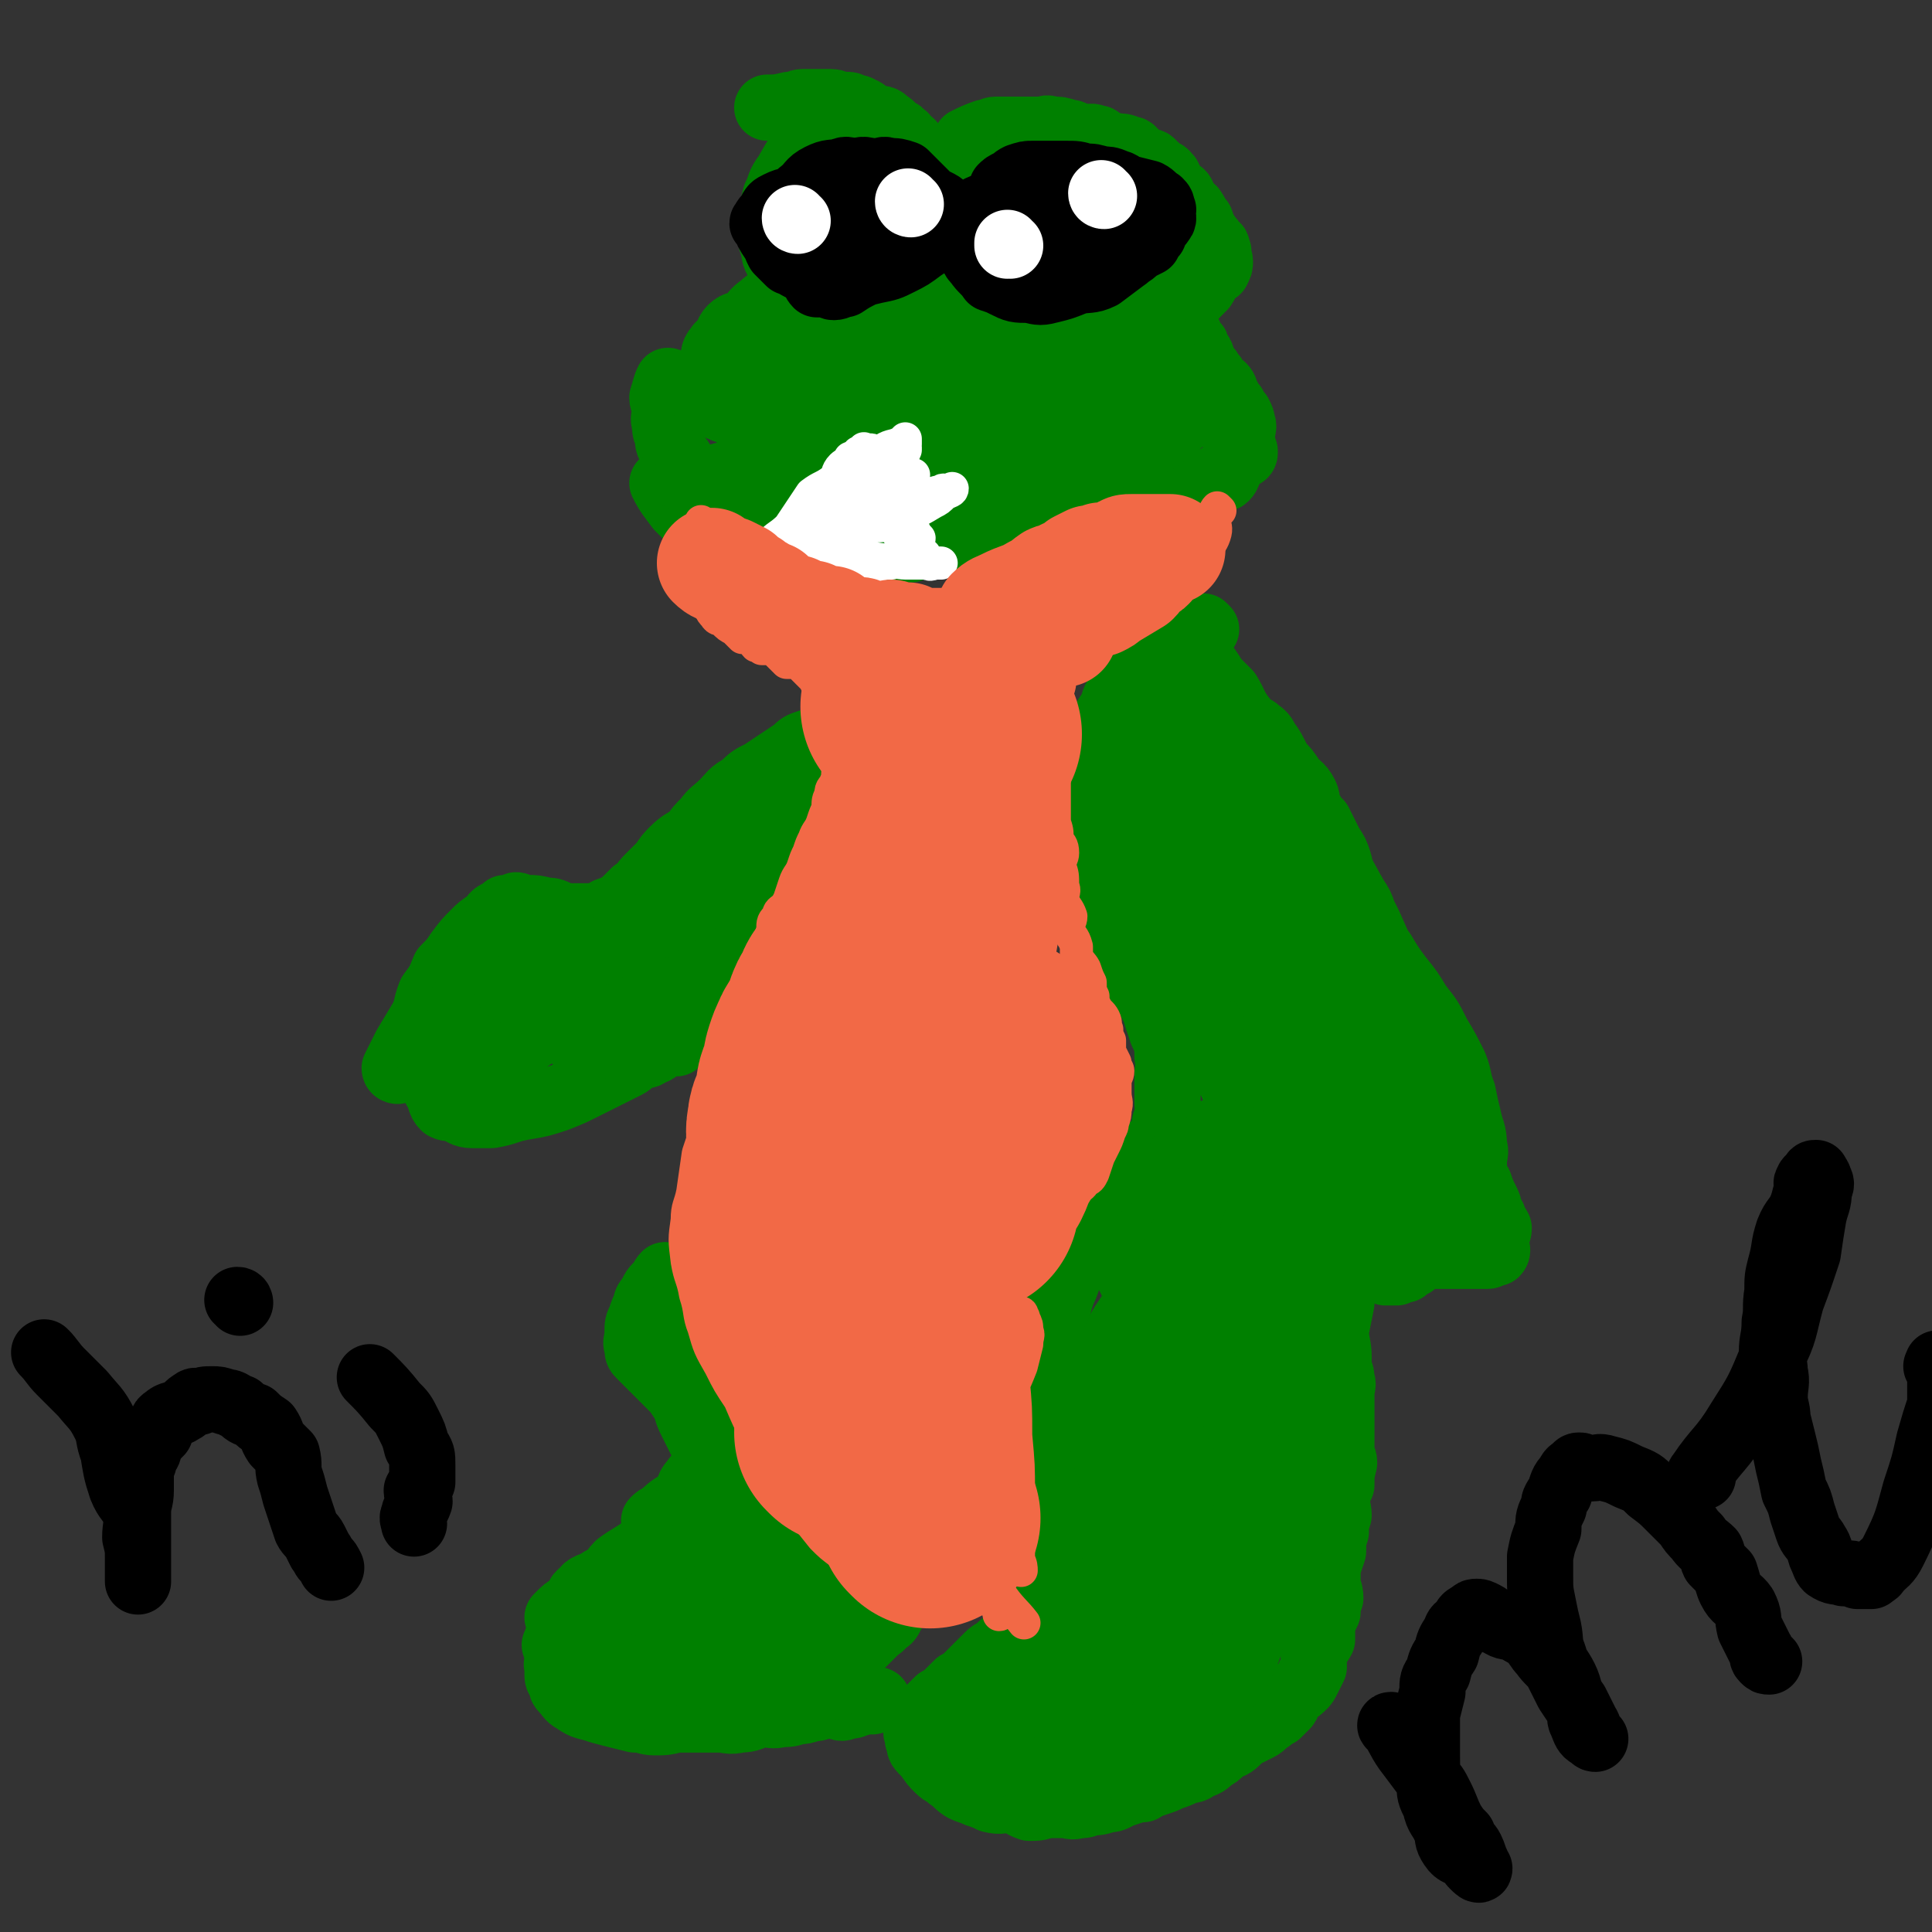<svg viewBox='0 0 700 700' version='1.1' xmlns='http://www.w3.org/2000/svg' xmlns:xlink='http://www.w3.org/1999/xlink'><rect x="0" y="0" width="700" height="700" fill="#333333" stroke="none"/><g fill='none' stroke='#008000' stroke-width='24' stroke-linecap='round' stroke-linejoin='round'><path d='M243,556c0,0 0,-1 -1,-1 -4,2 -4,3 -9,6 -4,3 -5,3 -9,6 -3,3 -2,4 -5,7 -3,4 -4,4 -6,8 -2,2 -1,2 -3,4 -1,3 -1,3 -3,5 -1,2 -1,2 -2,4 0,3 1,3 0,5 -1,2 -3,1 -3,3 -1,0 1,0 1,1 0,1 -1,1 -1,2 0,2 0,2 1,3 1,2 0,2 1,3 2,2 2,3 4,4 3,2 3,2 7,3 3,1 3,1 7,2 4,1 4,1 8,2 4,0 4,1 7,1 4,0 4,0 8,-1 4,0 4,0 8,0 3,0 3,0 7,0 4,0 4,1 8,0 4,0 4,-1 8,-2 3,0 4,1 7,0 3,0 3,0 6,-1 2,0 2,0 5,-1 3,0 3,-1 5,-1 2,0 2,0 4,0 2,1 2,1 4,0 2,0 2,0 4,-1 2,0 2,-1 3,-1 1,0 1,0 2,0 0,1 0,0 1,0 0,0 0,0 1,0 '/><path d='M238,552c0,0 -1,0 -1,-1 1,-1 1,-1 3,-2 4,-4 4,-3 8,-6 2,-3 1,-4 3,-6 2,-3 3,-3 4,-5 1,-2 1,-2 1,-4 0,-2 0,-2 1,-4 0,-1 0,-1 0,-2 -1,-2 -2,-2 -3,-4 -1,-2 0,-3 -2,-5 -2,-4 -3,-3 -5,-6 -2,-3 -2,-3 -4,-5 -2,-2 -2,-2 -4,-4 -2,-2 -2,-2 -4,-4 -1,-1 -1,-1 -3,-3 -1,-1 -1,-1 -1,-3 -1,-2 0,-2 0,-4 0,0 0,0 0,-1 0,-3 0,-3 1,-5 1,-3 1,-3 2,-5 0,-2 1,-2 2,-4 1,-2 1,-2 2,-3 2,-2 2,-3 3,-4 '/><path d='M241,479c0,0 -1,-1 -1,-1 1,4 1,5 3,10 1,4 2,4 3,9 1,5 1,5 2,10 1,5 1,5 3,9 2,4 2,4 4,8 2,4 1,4 3,8 2,3 2,3 4,5 3,4 3,4 6,8 2,2 2,3 4,5 4,2 4,1 8,3 3,2 3,2 6,3 4,2 4,2 8,4 3,2 3,3 6,4 3,2 3,1 7,3 2,1 2,2 4,3 3,2 3,2 6,3 1,1 1,0 2,1 0,0 -1,1 0,1 0,0 0,-1 1,0 1,0 0,0 1,1 1,1 1,1 2,2 0,1 -1,1 0,2 0,0 1,0 1,1 0,0 0,0 0,1 -1,1 -1,2 -1,3 -1,2 -1,2 -3,3 -1,2 -1,1 -3,3 -2,2 -2,2 -4,4 -2,2 -2,1 -3,3 -2,2 -2,3 -4,4 -2,2 -3,1 -5,3 -3,2 -2,3 -5,6 -2,1 -3,0 -5,1 -3,1 -3,1 -5,3 -3,1 -2,2 -5,3 -3,1 -3,1 -5,2 -3,1 -3,1 -5,2 -3,0 -3,-1 -5,-1 -3,1 -3,2 -5,1 -3,0 -3,-1 -6,-1 -3,0 -3,1 -5,0 -3,-1 -3,-1 -6,-3 -3,-2 -4,-1 -6,-3 -3,-2 -3,-2 -5,-5 -2,-3 -2,-3 -4,-6 -1,-3 -1,-3 -2,-5 0,-3 0,-3 1,-5 0,-4 0,-4 1,-7 1,-3 1,-3 3,-5 2,-3 2,-3 4,-4 3,-2 3,-1 6,-3 2,-1 2,-2 5,-3 2,-1 3,-1 6,-2 3,-1 3,-1 6,-2 2,0 2,0 5,0 1,-1 1,-2 2,-3 1,0 2,0 2,1 0,0 -1,0 -1,1 -1,0 -2,0 -3,1 -3,2 -2,2 -5,4 -3,2 -4,2 -6,4 -3,2 -3,3 -5,6 -2,1 -2,1 -4,3 -2,2 -2,1 -4,3 -1,1 -1,1 -1,2 0,0 1,0 2,1 2,1 1,1 3,2 3,1 3,1 7,2 4,1 4,1 8,1 3,0 3,0 7,0 4,-1 4,0 8,0 2,-1 2,-2 4,-2 3,0 3,0 5,1 1,0 1,0 1,0 1,0 1,0 1,0 -1,0 -1,0 -3,0 -4,-1 -4,-2 -8,-3 -5,-1 -5,0 -10,-1 -4,0 -4,0 -8,-1 -3,-2 -3,-2 -6,-4 -3,-1 -3,-1 -5,-3 -1,0 -1,-1 -1,-1 0,0 1,0 2,0 3,-3 2,-3 6,-5 4,-3 4,-3 9,-4 5,-2 5,-2 10,-3 5,-1 5,-1 10,-3 4,-1 4,0 7,-1 2,-1 2,-2 5,-2 0,-1 0,-1 0,0 -1,0 -1,0 -3,1 -3,1 -3,0 -5,2 -4,2 -3,2 -6,4 -4,2 -4,2 -7,4 -2,1 -2,1 -4,2 -2,0 -2,0 -4,0 -1,-1 -1,-1 -2,-2 -1,-1 -2,-1 -3,-3 -1,-1 0,-2 -1,-3 0,-2 0,-2 0,-4 -1,-2 0,-2 0,-3 0,-1 0,-1 0,-2 0,0 0,0 0,0 0,0 0,-1 1,0 1,0 1,0 2,1 2,1 3,1 4,3 3,4 3,4 5,8 3,4 3,4 6,9 1,4 1,4 2,8 1,4 1,4 3,9 1,3 2,3 3,7 1,2 1,2 2,4 1,2 2,1 3,3 1,1 1,1 2,1 0,1 0,0 1,0 1,0 1,0 2,0 1,0 1,1 2,0 2,0 1,-1 3,-2 1,0 1,0 2,-1 1,0 1,0 2,0 1,-1 0,-2 1,-3 '/><path d='M144,388c0,0 -1,0 -1,-1 2,-4 2,-4 4,-8 3,-5 3,-5 6,-10 2,-4 1,-4 3,-9 3,-4 3,-4 5,-9 3,-3 3,-3 5,-6 3,-4 3,-4 6,-7 2,-2 2,-2 5,-4 2,-1 1,-2 3,-3 2,-1 2,-1 3,-2 2,0 2,0 4,-1 1,0 1,1 1,1 2,0 2,0 3,0 3,0 3,0 7,1 2,0 2,0 4,1 3,1 3,1 5,1 3,0 3,0 5,0 3,0 3,0 6,0 1,-1 1,-1 2,-2 3,-1 3,-1 6,-3 2,-2 2,-2 4,-4 3,-2 3,-3 5,-5 3,-3 3,-3 5,-5 2,-3 2,-3 4,-5 3,-3 4,-3 7,-5 2,-3 2,-3 5,-6 2,-3 3,-3 6,-6 3,-3 3,-4 7,-6 3,-3 3,-3 7,-5 3,-2 3,-2 6,-4 3,-2 3,-2 6,-4 2,-2 2,-2 5,-3 1,0 1,0 2,0 1,-1 1,-1 2,-1 0,-1 0,-1 1,-1 '/><path d='M167,366c0,0 0,-1 -1,-1 -2,2 -2,3 -4,7 -2,3 -2,3 -4,6 -1,1 -1,1 -2,2 0,2 0,2 0,4 0,2 0,2 0,3 0,2 -1,3 0,4 1,2 1,2 2,4 2,3 1,4 3,6 2,1 2,0 4,1 3,1 3,2 6,2 3,0 3,0 7,0 6,-1 6,-2 12,-3 6,-1 6,-1 12,-3 5,-2 5,-2 9,-4 4,-2 4,-2 8,-4 4,-2 4,-2 8,-4 2,-1 2,-2 4,-3 3,-1 3,0 5,-2 2,0 2,-1 3,-2 2,-1 1,-1 3,-2 1,0 1,0 1,1 1,0 1,0 1,0 1,0 1,0 1,0 1,-1 1,-1 1,-2 1,-1 1,-1 2,-2 1,0 1,1 2,1 0,0 0,-1 1,-1 0,-1 -1,-1 0,-1 0,-1 0,0 1,0 0,-1 0,-1 0,-1 0,-1 -1,-1 0,-1 0,-1 1,0 1,0 0,-1 -1,-1 0,-1 1,-2 1,-1 2,-3 1,-1 0,-1 1,-3 1,-2 1,-2 3,-4 1,-1 1,-1 2,-3 1,-2 1,-2 2,-4 1,-2 2,-2 2,-4 0,-2 -1,-2 0,-4 0,-2 1,-2 2,-4 1,-2 0,-2 1,-5 1,-3 1,-3 2,-6 1,-3 1,-3 2,-6 1,-4 1,-4 2,-8 1,-3 2,-2 3,-5 2,-4 2,-4 3,-7 2,-3 1,-3 3,-6 1,-2 1,-2 2,-4 1,-1 2,-2 2,-3 0,0 -1,1 -1,1 -2,0 -2,-1 -3,0 -1,0 -1,0 -2,1 -3,2 -3,2 -7,5 -5,5 -4,6 -9,11 -7,7 -7,6 -15,13 -7,7 -8,7 -15,14 -6,6 -6,6 -12,12 -4,5 -3,5 -8,10 -5,5 -5,5 -10,9 -3,3 -3,2 -7,5 -3,2 -3,2 -7,5 -2,1 -2,2 -4,3 -1,1 -1,1 -3,2 -1,1 -1,1 -3,2 -2,1 -2,0 -4,1 -1,0 0,1 -2,2 -1,0 -1,0 -3,0 -1,-1 -1,-1 -2,-2 0,0 1,-1 1,-2 0,-2 -1,-2 -1,-4 0,-6 0,-6 1,-11 1,-6 0,-6 2,-11 1,-4 2,-4 3,-8 2,-3 2,-3 2,-6 1,-3 0,-3 1,-6 0,-1 1,-2 1,-2 1,-1 1,0 1,1 1,0 0,0 1,1 1,2 2,1 3,3 3,3 3,3 5,7 3,3 3,3 5,7 2,3 3,3 4,6 2,3 2,3 3,7 2,2 2,2 3,5 1,1 1,2 2,3 1,2 2,2 3,3 1,1 1,1 2,2 1,0 1,0 2,0 2,-1 1,-2 3,-3 4,-2 4,-1 8,-3 5,-3 5,-2 9,-5 4,-3 3,-4 7,-7 3,-3 3,-3 6,-6 2,-3 1,-3 3,-6 2,-3 2,-3 3,-5 1,-1 0,-1 0,-3 0,0 0,0 0,0 -1,-1 -1,0 -1,0 -1,-1 -1,-1 -1,-3 -1,-1 -1,-1 0,-2 0,-2 0,-2 1,-4 1,-4 0,-4 2,-7 2,-4 3,-4 6,-7 2,-4 2,-4 5,-7 2,-3 3,-3 6,-6 2,-3 2,-4 5,-6 2,-2 2,-2 5,-4 2,-2 2,-2 5,-4 1,-1 1,-2 3,-3 4,-2 4,-2 8,-3 '/><path d='M185,359c0,0 -1,-1 -1,-1 4,-2 5,-1 9,-3 6,-2 6,-2 13,-5 14,-7 14,-6 29,-13 8,-5 8,-5 17,-10 '/><path d='M437,228c0,0 -1,-1 -1,-1 -3,2 -3,2 -5,4 -3,2 -3,3 -5,4 -4,3 -4,3 -8,6 -3,2 -3,2 -6,4 -3,3 -4,3 -7,7 -2,2 -1,3 -3,6 -2,3 -2,3 -4,6 -2,3 -2,3 -3,6 -1,3 -1,3 -2,6 0,3 0,3 -1,6 0,3 -1,3 -2,6 0,3 0,3 0,6 1,1 0,1 0,3 1,3 1,3 2,5 0,4 0,4 0,7 1,3 1,3 3,7 1,3 2,3 3,7 1,3 1,3 2,6 1,3 1,3 3,5 1,4 1,4 3,7 1,2 1,2 2,5 1,2 2,2 3,4 1,3 1,4 2,7 1,2 1,2 3,4 1,3 2,3 3,7 1,3 1,3 2,6 1,2 1,2 2,5 0,2 0,2 0,4 1,3 0,3 0,7 0,2 0,2 0,4 0,3 0,3 0,6 0,1 1,2 0,3 0,2 0,2 -1,4 0,2 0,3 -1,4 -1,3 -1,2 -3,4 -1,2 -1,2 -2,4 -1,3 -1,3 -3,6 -2,2 -2,1 -4,3 -2,2 -2,3 -3,5 -2,3 -2,3 -4,6 -2,2 -2,2 -3,4 -1,3 -1,3 -3,5 -1,3 -1,3 -3,5 -1,3 -2,3 -3,5 -2,3 -2,3 -3,5 -1,3 -1,3 -2,5 -1,3 -1,3 -2,7 0,2 0,2 -1,4 0,3 -1,3 -2,7 0,2 0,2 0,5 1,3 0,3 0,5 0,2 0,2 0,3 0,2 0,2 0,4 0,2 0,2 0,3 0,3 0,3 0,6 0,1 0,1 0,3 0,2 0,2 0,4 0,3 0,3 0,5 1,3 1,3 2,7 0,2 1,2 1,5 0,2 -1,2 -1,5 1,1 1,1 1,3 1,3 1,3 1,5 1,2 1,2 1,4 1,2 2,2 2,3 0,3 -1,3 -1,5 1,2 1,1 1,3 1,2 0,2 0,4 0,2 1,2 0,3 0,1 0,1 -1,2 -1,1 -1,1 -2,3 -1,2 -1,2 -3,4 -2,2 -2,2 -5,4 -2,2 -2,2 -5,4 -2,3 -2,3 -4,5 -3,3 -3,2 -5,4 -2,2 -2,1 -4,3 -2,2 -2,2 -4,4 -2,2 -2,2 -3,3 -2,2 -2,2 -4,3 -2,2 -2,2 -3,3 -2,2 -2,2 -4,3 -2,2 -2,2 -3,3 -1,1 -1,1 -2,3 -1,1 -1,1 -2,3 0,1 -1,1 -1,2 0,1 0,1 1,2 0,0 0,0 0,1 0,0 -1,0 0,1 0,1 0,2 1,3 1,1 1,1 2,2 2,3 2,3 4,5 2,2 2,1 4,3 3,2 2,2 5,4 2,1 3,1 5,2 3,1 3,1 5,2 4,1 4,0 7,0 4,1 4,2 7,3 3,0 3,0 6,-1 3,0 3,0 6,0 3,0 3,1 6,0 2,0 2,0 4,-1 3,0 3,0 6,-1 3,0 3,-1 6,-2 3,-1 3,-1 6,-2 3,-1 3,-1 6,-2 3,-1 3,-1 5,-2 3,-1 3,-1 5,-2 2,-1 3,0 5,-2 3,-1 3,-1 5,-3 2,-1 2,-1 4,-3 3,-2 3,-1 5,-3 2,-2 2,-2 4,-3 2,-1 2,-1 4,-2 2,-1 2,-2 4,-3 1,-1 1,-1 3,-2 1,-1 1,-1 3,-3 1,-1 0,-2 1,-3 2,-2 3,-2 5,-4 1,-1 1,-1 2,-3 1,-2 1,-2 2,-4 0,-3 0,-3 0,-5 1,-3 2,-3 3,-5 0,-3 0,-3 0,-5 1,-3 1,-3 2,-5 0,-3 0,-3 1,-5 0,-3 -1,-3 -1,-6 0,-3 0,-3 0,-5 1,-3 1,-3 2,-6 0,-4 0,-4 1,-7 0,-3 0,-3 1,-6 0,-3 -1,-3 -1,-6 1,-3 1,-3 2,-5 0,-4 0,-4 1,-8 0,-2 -1,-2 -1,-4 0,-3 0,-3 0,-5 0,-3 0,-3 0,-6 0,-3 0,-3 0,-5 0,-3 0,-3 0,-5 0,-3 1,-3 0,-5 0,-2 0,-2 -1,-4 0,-2 0,-2 -1,-4 0,-2 1,-2 0,-4 0,-2 0,-2 -1,-3 0,-1 -1,-1 -1,-3 -1,-2 -1,-3 -1,-5 0,-3 1,-3 0,-5 0,-3 -1,-3 -2,-6 -1,-3 -2,-3 -2,-5 -1,-3 0,-3 -1,-5 0,-2 -1,-2 -2,-4 -1,-2 -1,-3 -2,-5 -1,-1 0,-1 -1,-3 -1,-2 -1,-2 -2,-4 -1,-3 -1,-3 -3,-5 -2,-3 -3,-2 -4,-5 -2,-2 -1,-3 -2,-5 -1,-3 -2,-3 -3,-5 -1,-2 -2,-2 -2,-4 -1,-2 0,-2 -1,-4 -1,-3 -1,-3 -2,-5 -1,-3 0,-3 -2,-6 -1,-4 -2,-3 -3,-7 -1,-2 -1,-2 -2,-5 -1,-3 -1,-3 -2,-5 -1,-3 0,-3 -1,-5 -1,-3 -1,-3 -2,-6 0,-3 1,-3 0,-5 0,-3 0,-3 -1,-6 0,-2 0,-2 -1,-4 0,-2 0,-2 0,-5 0,-2 0,-2 0,-4 0,-2 0,-2 0,-4 0,-2 0,-2 0,-4 0,-1 0,-1 0,-3 0,-2 0,-3 0,-5 0,-1 1,-1 1,-2 1,-1 1,-1 1,-3 1,-1 0,-1 0,-2 0,0 0,0 0,0 0,0 0,0 0,1 0,0 0,0 0,1 1,1 1,1 2,3 1,1 1,1 2,2 0,1 0,2 1,3 0,2 1,2 2,3 1,2 0,2 2,3 1,2 2,1 3,3 1,2 0,3 2,5 0,1 1,0 2,1 1,2 1,2 2,4 0,2 0,2 1,4 0,2 1,2 2,3 0,2 -1,2 -1,4 0,2 1,2 1,3 1,2 0,2 0,4 0,2 0,2 0,3 0,2 0,2 0,3 0,2 0,2 0,3 0,2 0,2 0,3 0,2 0,2 0,4 1,2 1,2 1,3 1,2 0,2 0,3 1,2 1,2 2,4 0,2 0,2 1,3 1,2 1,2 2,4 1,2 1,2 2,3 1,2 1,2 3,3 2,1 2,1 3,3 1,2 0,3 2,5 1,1 1,0 3,1 1,1 1,1 3,3 1,2 1,2 3,4 1,3 1,3 2,5 1,2 1,2 2,4 1,2 1,2 1,4 1,3 1,3 2,6 2,2 3,1 4,3 1,2 0,2 1,4 0,2 -1,2 0,3 1,1 2,0 3,1 1,1 0,2 1,3 0,0 1,0 2,0 1,0 1,0 2,0 1,-1 1,-1 3,-1 1,-1 1,-1 3,-2 1,-1 1,-1 3,-2 1,-1 1,-1 3,-2 1,-1 2,-1 3,-2 1,-1 1,-1 2,-2 0,0 0,0 1,0 0,-2 0,-2 1,-3 0,-2 0,-2 0,-3 1,-1 1,-1 2,-2 0,-1 -1,-1 -1,-2 0,-1 1,-1 1,-3 0,-1 0,-1 0,-2 1,-1 1,-1 1,-3 1,-1 1,-1 2,-3 0,-2 -1,-2 -1,-4 0,-1 0,-1 0,-3 0,-2 0,-2 0,-4 0,-2 0,-2 0,-4 0,-2 0,-2 0,-3 0,-2 0,-2 0,-4 0,-2 0,-2 -1,-4 0,-1 0,-1 0,-3 0,-2 0,-2 -1,-4 0,-2 0,-2 -1,-4 -1,-2 -1,-2 -1,-3 -1,-1 0,-1 -1,-3 -1,-2 -1,-2 -3,-4 -2,-2 -2,-2 -3,-4 -2,-2 -2,-3 -4,-4 -2,-2 -3,-1 -5,-2 -3,-1 -2,-2 -5,-4 -1,-1 -1,-2 -2,-3 -1,-1 -2,-1 -3,-2 -2,-1 -2,-2 -3,-3 -2,-1 -2,0 -3,-2 -2,-1 -1,-2 -2,-4 -1,-2 -2,-2 -3,-4 -2,-3 -1,-3 -3,-5 -1,-2 -2,-2 -3,-4 -2,-2 -1,-3 -2,-5 -1,-3 -2,-2 -3,-5 -2,-3 -2,-3 -3,-5 -1,-3 -1,-3 -2,-5 -1,-3 -2,-2 -3,-5 -2,-2 -1,-3 -2,-5 -1,-3 -2,-3 -2,-5 -1,-2 0,-2 -1,-4 -1,-3 -1,-3 -3,-6 -2,-3 -2,-3 -5,-5 -2,-3 -1,-3 -3,-5 -2,-2 -2,-2 -4,-4 -2,-2 -2,-2 -4,-4 -2,-1 -2,-1 -4,-2 -2,-1 -2,-1 -4,-2 -2,0 -2,0 -3,0 -2,-1 -2,-2 -4,-2 -1,-1 -1,0 -3,0 -2,-1 -2,-1 -4,-3 -1,0 -1,0 -2,-1 -2,0 -2,1 -3,0 -2,0 -2,0 -3,0 -1,0 -1,0 -2,0 0,0 1,-1 1,-1 0,0 -1,0 -1,0 -1,0 -1,0 -1,0 0,0 0,0 -1,0 '/><path d='M415,341c0,0 -1,0 -1,-1 0,-4 1,-4 2,-9 1,-7 1,-7 3,-14 2,-6 2,-6 3,-13 1,-6 1,-6 3,-13 1,-4 1,-4 2,-9 1,-5 1,-5 2,-10 0,-4 -1,-4 -1,-8 1,-2 1,-2 1,-5 1,-2 1,-2 2,-4 0,-2 0,-2 -1,-4 0,0 0,0 0,0 0,1 0,2 0,3 1,4 1,4 1,8 1,6 1,6 2,11 0,8 0,8 0,16 1,8 1,8 0,16 0,9 0,9 -1,18 0,8 -1,8 -2,16 -1,6 -1,6 -2,12 -1,3 -1,3 -2,6 0,1 0,2 -1,3 -1,1 -2,2 -3,1 -1,-1 -1,-2 -2,-5 -3,-6 -4,-5 -7,-11 -2,-7 -2,-7 -4,-14 -2,-8 -2,-8 -3,-16 -1,-7 0,-7 -1,-14 0,-6 0,-6 0,-13 1,-6 2,-6 3,-12 1,-6 0,-6 1,-11 2,-4 2,-4 4,-9 1,-3 1,-3 3,-6 1,-2 1,-2 2,-4 0,-1 1,-2 1,-2 0,0 -1,1 -1,3 2,3 3,3 4,6 2,5 1,5 3,9 3,8 3,8 5,15 3,7 2,7 4,14 2,7 2,7 4,14 2,7 2,7 3,14 1,6 0,6 1,12 0,5 1,5 1,9 0,4 -1,4 -2,8 0,2 1,3 0,4 0,1 -1,0 -1,-1 -1,-3 -1,-3 -2,-6 -3,-12 -4,-11 -6,-23 -2,-17 -2,-17 -3,-35 -1,-10 0,-10 -1,-21 0,-6 0,-6 -1,-11 0,-2 -1,-3 -1,-4 0,-1 1,0 3,1 1,0 1,0 2,0 2,0 2,0 4,1 3,1 3,1 5,2 3,1 3,1 5,2 3,2 2,2 5,4 3,3 4,2 6,4 3,2 2,3 4,5 2,3 2,4 4,7 2,2 2,2 4,5 2,3 3,2 5,6 1,2 0,3 2,6 1,2 1,2 3,4 2,4 2,4 4,8 2,3 2,3 3,6 1,3 0,3 2,6 1,4 2,3 4,7 2,3 2,3 3,6 1,3 1,3 2,6 1,3 1,3 2,6 0,3 0,3 1,7 0,3 1,3 2,7 0,3 0,3 0,7 1,4 1,4 2,8 0,3 -1,3 -1,7 1,4 1,4 2,9 0,4 -1,5 -1,9 1,5 2,4 3,9 1,4 0,5 1,9 0,3 0,3 2,7 0,2 1,2 2,4 0,2 -1,2 -1,4 0,0 0,1 0,1 -3,0 -3,1 -6,0 -5,-3 -6,-3 -11,-7 -7,-7 -8,-7 -14,-15 -6,-8 -5,-8 -9,-17 -4,-9 -5,-9 -7,-18 -1,-7 0,-8 -1,-16 -1,-7 -1,-6 -2,-13 0,-7 0,-7 -1,-13 0,-5 1,-5 0,-9 0,-5 -1,-5 -2,-10 -1,-5 -1,-5 -1,-10 0,-4 0,-4 -1,-8 0,-1 0,-2 -1,-3 0,0 -1,0 -1,1 0,0 0,0 0,1 1,3 1,3 2,7 1,8 1,8 3,16 3,10 3,10 6,20 3,10 3,10 6,20 3,9 3,9 5,18 3,7 3,7 5,15 3,8 3,7 5,15 2,6 2,6 4,12 2,4 2,4 4,9 2,4 2,3 4,7 1,3 1,3 3,6 0,1 0,1 1,2 1,1 1,1 2,2 0,0 0,1 0,1 1,1 1,1 3,2 1,1 1,1 3,2 1,1 1,1 2,2 1,0 1,0 2,1 1,1 1,1 3,2 1,0 1,0 2,0 1,0 1,0 2,0 0,0 0,0 0,0 2,-1 2,-1 4,-2 1,0 1,-1 2,-2 0,-1 0,-1 1,-2 2,-1 3,-1 4,-2 1,-1 0,-1 1,-3 0,-2 0,-3 0,-5 1,-3 1,-3 2,-5 0,-3 0,-3 0,-5 0,-3 0,-3 0,-6 0,-3 1,-3 0,-6 0,-5 -1,-5 -2,-10 -1,-4 -1,-4 -2,-9 -2,-5 -1,-5 -3,-10 -3,-6 -3,-6 -6,-11 -3,-6 -3,-6 -7,-11 -3,-5 -3,-5 -7,-10 -3,-4 -3,-4 -6,-9 -2,-3 -2,-2 -5,-5 -2,-3 -2,-3 -5,-6 -2,-4 -2,-5 -5,-9 -2,-4 -3,-3 -6,-8 -2,-4 -2,-4 -5,-9 -1,-3 -1,-3 -3,-6 -2,-4 -2,-4 -4,-7 -2,-4 -2,-4 -3,-7 -2,-3 -2,-3 -3,-6 -1,-3 -2,-3 -2,-5 -1,-2 1,-3 0,-4 0,0 -1,1 -1,1 0,0 1,-1 1,0 1,0 0,0 0,1 3,4 3,3 5,7 5,7 5,7 10,14 6,10 6,10 11,20 5,9 5,9 10,19 4,9 4,9 8,18 4,9 4,9 7,18 3,8 4,8 7,16 3,8 3,8 6,16 2,5 3,5 5,10 2,5 2,5 4,9 1,3 1,4 3,7 1,3 1,3 3,7 1,2 0,3 2,5 0,2 1,2 2,4 0,2 -1,2 -1,3 0,2 0,2 0,3 0,1 1,2 0,3 0,0 0,-1 -1,0 -1,0 -1,1 -2,1 -3,0 -3,0 -6,0 -3,0 -3,0 -7,0 -3,0 -3,0 -6,0 -3,0 -3,0 -6,0 -1,0 -2,0 -3,0 -2,-1 -3,-1 -3,-1 0,-1 1,-1 2,-1 2,-1 2,-1 3,-1 3,-2 3,-2 6,-4 3,-2 3,-2 6,-4 2,-2 2,-2 4,-4 2,-2 2,-2 3,-5 0,-2 0,-2 0,-4 0,-3 0,-3 0,-6 0,-5 1,-5 0,-10 -1,-6 -2,-5 -4,-11 -2,-6 -2,-6 -4,-11 -3,-6 -3,-6 -5,-12 -3,-7 -3,-7 -7,-13 -4,-6 -4,-6 -8,-13 -4,-6 -3,-6 -7,-12 -3,-6 -3,-6 -7,-11 -3,-6 -3,-6 -7,-12 -2,-5 -2,-5 -4,-9 -3,-4 -3,-4 -5,-9 -2,-3 -2,-3 -4,-6 -2,-4 -2,-5 -4,-9 -3,-5 -4,-5 -7,-10 -2,-4 -2,-4 -4,-9 -3,-4 -2,-4 -5,-8 -3,-3 -3,-3 -7,-7 -1,-2 -1,-2 -3,-4 -2,-2 -2,-2 -4,-5 -2,-2 -2,-2 -3,-5 -1,-3 0,-3 -2,-5 -1,-2 -2,-1 -3,-3 -1,-2 -1,-2 -2,-4 0,0 0,0 0,0 1,2 1,2 3,4 1,2 1,2 3,4 3,4 2,4 5,8 4,4 4,4 8,8 3,5 2,5 6,10 3,5 4,4 8,9 3,5 3,5 5,10 3,5 3,5 6,10 3,5 3,5 6,9 3,5 3,5 5,10 2,5 2,5 4,9 2,5 3,5 5,10 2,5 2,5 4,10 2,5 3,5 5,9 3,5 2,5 5,10 2,5 2,4 4,9 2,4 1,5 3,9 2,4 3,4 5,8 2,4 0,4 2,8 1,4 2,3 4,7 1,3 1,4 2,8 1,4 1,4 2,8 0,3 -1,3 -1,6 0,1 0,1 0,3 0,1 0,1 0,1 0,1 0,1 -1,2 0,0 -1,-1 -1,0 -1,0 0,1 -1,2 -1,1 -1,1 -2,2 -1,0 -1,0 -1,1 0,0 0,0 -1,0 0,0 0,-1 -1,0 -1,0 -1,1 -2,1 -2,0 -2,0 -3,0 -4,-1 -4,-1 -8,-1 -4,-1 -5,-1 -9,-2 -5,-1 -5,-1 -9,-3 -5,-1 -5,-1 -10,-3 -4,-1 -4,-2 -8,-4 -3,-1 -3,0 -7,-2 -3,-1 -3,-2 -7,-3 -2,0 -2,0 -5,0 -1,-1 -1,-2 -2,-2 -2,-1 -2,0 -4,-1 -1,-1 -1,-2 -1,-2 0,0 -1,0 -1,1 0,0 0,0 0,1 0,1 -1,1 -1,2 0,2 1,2 0,5 0,3 -1,3 -2,7 -2,5 -2,5 -4,10 -3,6 -3,6 -6,11 -2,5 -2,5 -6,10 -2,5 -3,4 -5,9 -3,3 -3,3 -5,7 -2,3 -2,3 -4,6 -2,3 -2,3 -4,7 -1,2 -1,2 -2,5 0,2 0,2 -1,4 0,2 0,2 -1,4 0,2 0,2 -1,4 0,3 0,3 0,7 0,2 0,2 0,5 0,4 0,4 0,7 1,5 1,5 2,9 1,4 1,4 2,8 1,5 0,5 1,10 0,4 1,4 1,8 0,3 -1,3 -1,6 1,4 1,4 1,7 0,4 -1,4 -1,8 0,3 1,3 0,6 0,5 0,5 -2,10 -1,4 -1,4 -4,8 -2,4 -3,4 -5,8 -4,4 -3,4 -7,8 -3,3 -3,3 -7,7 -3,3 -3,3 -5,5 -3,3 -3,3 -6,5 -3,2 -3,2 -5,3 -2,1 -2,1 -4,2 -2,1 -1,1 -3,1 -2,1 -2,1 -4,2 -1,0 -2,1 -1,1 0,0 0,-1 1,-2 1,0 1,1 2,0 1,0 1,0 3,-1 5,-1 5,-2 10,-3 6,-2 6,-1 11,-3 6,-2 6,-2 12,-4 6,-2 6,-3 11,-5 5,-2 5,-2 9,-4 4,-2 5,-1 8,-4 3,-3 2,-3 4,-6 2,-4 2,-4 4,-8 2,-5 2,-6 4,-11 2,-6 3,-6 4,-12 1,-6 0,-6 2,-12 1,-8 2,-7 4,-15 1,-6 1,-7 2,-13 0,-8 1,-8 0,-16 0,-8 0,-8 -1,-16 -1,-9 -1,-9 -2,-17 -1,-6 -1,-6 -2,-12 -1,-6 0,-6 -2,-11 0,-4 -1,-4 -2,-8 -1,-2 0,-2 -1,-5 0,-2 0,-2 -1,-4 0,-1 0,-2 0,-2 0,0 0,1 0,2 0,1 0,1 0,2 0,3 1,3 0,7 0,13 1,13 -1,27 -3,23 -3,23 -8,46 -2,13 -1,14 -5,27 -3,10 -4,10 -8,20 -3,7 -2,8 -6,15 -2,5 -3,4 -6,8 -1,2 0,2 -1,4 -1,2 -1,2 -2,4 -2,2 -2,1 -4,3 -2,2 -2,3 -4,5 -2,2 -3,1 -5,3 -1,2 0,3 -2,4 -1,1 -2,0 -3,1 -1,0 -1,0 -2,0 0,1 0,0 -1,0 -1,0 -1,0 -2,0 0,0 0,0 -1,0 0,0 0,0 -1,0 0,0 0,0 -1,0 -1,1 0,1 -1,1 0,1 0,0 -1,0 0,0 0,0 -1,0 0,1 -1,1 -1,1 0,1 1,2 0,2 0,0 -1,0 -1,-1 1,-2 1,-2 3,-4 3,-5 3,-5 6,-9 7,-8 7,-8 14,-15 7,-9 7,-9 14,-18 7,-11 6,-11 12,-22 6,-10 6,-10 11,-20 5,-9 5,-9 9,-19 2,-7 2,-7 4,-14 2,-8 4,-7 5,-15 1,-7 0,-7 -1,-14 0,-6 1,-6 0,-13 0,-5 -1,-4 -3,-9 -1,-3 0,-5 -2,-7 0,-1 -1,2 -2,2 -1,-1 0,-3 -1,-4 -1,-1 -2,0 -3,-1 -2,0 -2,0 -3,0 -2,-1 -2,-1 -3,-1 -2,-1 -2,0 -4,0 -2,0 -2,-1 -3,0 -1,0 -1,0 -2,1 -1,1 -1,1 -2,2 -1,1 -1,0 -2,1 -1,1 -1,1 -1,3 0,1 0,1 0,2 1,2 0,2 0,3 0,2 0,2 0,3 1,3 2,3 3,5 1,3 1,4 2,7 2,5 2,5 4,9 2,4 3,4 4,8 3,6 2,6 4,12 2,7 2,7 4,14 2,9 3,9 4,18 1,8 1,8 2,17 1,8 1,8 2,16 1,7 1,7 2,14 0,7 0,7 -1,14 0,6 0,6 -1,11 0,4 0,4 -2,8 -2,3 -2,4 -5,7 -2,2 -2,2 -5,4 -3,3 -2,3 -6,5 -3,2 -3,2 -7,4 -3,1 -4,1 -7,2 -2,1 -2,1 -4,2 -1,0 -1,0 -3,1 -1,0 -1,1 -2,1 0,-1 1,-2 2,-3 3,-2 4,-1 7,-3 5,-4 5,-5 9,-10 6,-7 7,-7 11,-14 6,-9 6,-9 11,-18 4,-9 4,-9 7,-18 4,-10 4,-10 7,-19 3,-9 2,-9 5,-18 2,-7 3,-7 5,-14 3,-8 2,-8 4,-16 1,-6 2,-6 3,-12 1,-7 1,-7 2,-14 0,-7 -1,-7 -1,-15 0,-7 1,-7 0,-15 -1,-7 -1,-7 -3,-15 -2,-6 -2,-6 -4,-11 -2,-5 -3,-5 -6,-9 -1,-2 -2,-1 -3,-3 -1,0 -1,-1 -1,-1 -1,0 -1,0 -1,1 -1,0 0,0 -1,1 0,0 -1,0 -1,1 0,1 0,1 0,3 0,3 0,3 0,6 1,6 1,6 1,13 1,10 2,10 3,19 1,11 1,11 2,22 0,13 0,13 0,26 1,13 0,13 0,26 0,11 0,11 0,22 0,10 0,10 0,19 0,8 1,8 0,15 0,4 -1,4 -2,7 -2,5 -2,5 -4,10 -3,6 -3,6 -7,10 -4,6 -5,6 -9,11 -4,5 -4,5 -8,10 -3,4 -4,3 -7,6 -1,3 -1,3 -3,5 -1,1 -1,3 -1,2 0,0 1,-1 3,-3 2,-2 2,-2 4,-4 4,-4 4,-4 8,-7 4,-5 4,-6 8,-11 4,-6 4,-6 8,-12 4,-7 4,-7 7,-13 3,-8 2,-8 6,-16 2,-6 3,-6 5,-12 3,-7 3,-7 5,-14 3,-6 3,-6 5,-12 2,-5 1,-5 3,-10 1,-5 2,-5 3,-9 2,-6 2,-6 3,-11 1,-5 0,-5 1,-10 0,-6 1,-6 2,-12 0,-5 -1,-5 -1,-10 1,-5 1,-5 2,-10 0,-3 0,-3 0,-6 0,-4 0,-4 0,-8 1,-3 2,-3 3,-6 0,-2 -1,-3 -1,-5 0,-1 0,-3 0,-2 0,0 1,1 0,3 -1,2 -1,2 -2,5 -2,4 -2,4 -3,8 -3,11 -2,11 -6,21 -5,17 -6,17 -11,34 -5,15 -5,15 -9,30 -3,12 -2,12 -6,23 -2,8 -3,8 -6,16 -2,6 -1,6 -4,11 -2,4 -2,4 -5,7 -2,3 -3,2 -5,4 -2,2 -2,3 -4,4 -2,1 -2,0 -5,0 0,1 0,1 -1,0 -2,0 -2,0 -3,-2 -3,-3 -3,-4 -4,-8 -2,-4 -2,-4 -3,-9 -1,-7 -1,-8 -1,-15 0,-11 0,-11 1,-22 0,-12 0,-12 2,-25 1,-12 2,-12 4,-23 2,-11 3,-11 5,-22 2,-10 2,-10 3,-20 1,-8 0,-8 1,-17 1,-7 2,-7 3,-15 0,-5 -1,-5 -1,-10 0,-2 0,-5 0,-4 0,0 0,3 0,6 0,5 0,5 0,9 1,9 1,9 2,18 0,9 0,9 1,18 0,9 0,9 1,18 0,7 0,7 1,14 0,6 0,6 2,11 1,4 1,5 3,8 1,1 1,1 3,2 1,1 1,2 2,1 2,-1 2,-2 3,-4 4,-7 4,-7 7,-14 5,-12 5,-12 9,-24 4,-13 4,-13 8,-26 3,-13 2,-13 5,-25 3,-11 3,-11 5,-23 2,-9 1,-9 2,-19 0,-9 0,-9 0,-17 0,-7 1,-7 0,-14 0,-5 0,-5 -1,-11 0,-3 1,-3 0,-6 0,-3 0,-5 -1,-5 0,0 0,2 0,4 1,5 2,5 3,10 1,8 1,8 3,15 1,7 1,7 3,15 1,7 1,7 3,13 2,7 2,6 4,13 1,4 1,5 3,9 1,4 2,4 4,7 1,2 0,2 2,3 0,1 1,2 1,1 -2,-2 -3,-3 -6,-6 -5,-8 -5,-9 -10,-17 -6,-8 -7,-7 -13,-16 -5,-7 -4,-8 -9,-16 -4,-6 -5,-6 -9,-12 -4,-6 -4,-6 -8,-12 -3,-5 -3,-5 -7,-10 -2,-4 -2,-4 -5,-9 -2,-3 -1,-4 -3,-8 -2,-3 -2,-3 -3,-7 -1,-3 -1,-3 -2,-7 0,-1 0,-1 -1,-3 0,-1 -1,-1 -1,-3 -1,-3 0,-3 -1,-6 0,-3 -1,-3 -2,-6 -1,-4 0,-4 -1,-8 -1,-2 -1,-2 -2,-5 -1,-3 0,-3 -1,-6 0,-3 0,-3 -1,-6 0,-3 -1,-3 -2,-5 -1,-3 0,-3 -1,-5 0,-2 0,-2 0,-4 0,-2 0,-2 0,-4 0,-2 0,-2 0,-4 0,-2 0,-2 0,-4 1,-1 1,-1 1,-3 1,0 1,0 2,-1 0,0 0,-1 1,-1 0,0 0,1 0,1 1,0 1,0 2,0 1,0 1,-1 3,0 3,1 3,0 5,2 3,2 2,3 4,5 3,4 3,4 5,8 3,6 3,6 5,12 3,7 3,7 5,15 2,9 2,9 3,18 1,7 1,7 3,15 1,7 0,7 2,14 1,6 2,6 3,11 0,8 -1,11 -1,16 '/><path d='M298,571c0,0 0,-1 -1,-1 -5,3 -4,5 -10,8 -4,4 -5,3 -10,6 -5,3 -5,4 -10,6 -4,3 -4,2 -9,4 -3,2 -3,1 -6,3 -2,1 -2,1 -4,2 -1,0 -1,1 -1,1 1,0 2,-1 4,-2 5,-1 5,0 10,-2 7,-2 6,-2 13,-4 5,-2 5,-2 11,-4 5,-2 5,-2 10,-3 3,-1 3,-1 7,-2 1,0 3,-1 3,0 1,0 -1,0 -1,1 -6,2 -6,2 -11,4 -7,3 -7,3 -14,5 -6,3 -6,2 -12,4 -6,2 -6,1 -12,3 -5,1 -5,2 -10,3 -4,1 -4,0 -9,1 -3,0 -3,0 -6,1 -3,0 -3,0 -6,0 -3,0 -3,0 -5,0 -1,0 -1,0 -2,0 -1,0 -1,0 -1,0 0,0 0,0 0,0 -1,0 -2,0 -3,0 0,-1 1,-2 1,-2 -1,0 -2,1 -3,1 -1,-1 0,-2 -1,-3 -1,0 -2,1 -3,1 -2,-1 -2,-2 -3,-3 -1,-1 -1,-1 -2,-2 0,-1 -1,-1 -1,-1 0,0 1,0 1,0 0,-1 -1,-1 0,-2 1,-2 2,-1 3,-3 2,-2 2,-2 3,-4 3,-3 3,-4 6,-6 2,-3 3,-3 6,-5 2,-2 2,-2 4,-4 3,-2 3,-2 6,-4 2,-2 2,-2 5,-3 1,-1 1,-1 2,-2 1,0 1,0 2,1 0,0 1,0 1,0 0,0 -1,-1 -1,0 -2,0 -2,0 -4,1 -3,1 -3,1 -6,2 -3,1 -3,2 -6,3 -3,2 -3,1 -6,3 -3,2 -4,1 -6,4 -2,1 -1,2 -3,4 -1,2 -2,1 -4,3 -1,1 -1,1 -2,2 0,0 1,0 1,1 0,0 -1,1 0,1 1,1 1,1 2,3 1,2 1,3 2,4 3,3 4,2 8,4 4,2 4,3 8,4 3,1 4,1 7,2 4,0 4,1 8,1 4,0 4,-1 8,0 5,0 5,0 10,1 3,0 3,0 5,1 '/><path d='M345,629c0,0 -1,-1 -1,-1 2,-2 3,-2 6,-3 4,-1 4,-1 8,-2 3,-1 3,-2 7,-3 3,-1 3,0 5,-2 2,0 2,-1 4,-2 1,0 3,-1 2,-1 0,0 -2,0 -4,0 -3,1 -3,0 -6,0 -3,1 -3,1 -6,1 -4,1 -3,1 -7,2 -1,0 -1,0 -3,0 -1,1 -1,0 -1,0 0,0 -1,0 -1,0 0,0 1,0 2,0 1,0 1,0 2,0 3,0 3,1 7,0 4,0 4,-1 8,-2 5,-1 5,0 10,-1 5,-1 5,-1 10,-2 5,-1 5,-1 9,-3 5,-2 5,-1 10,-4 6,-3 5,-4 10,-8 6,-5 7,-4 12,-11 7,-8 6,-8 12,-18 5,-7 5,-7 9,-14 3,-7 3,-7 4,-14 1,-5 0,-6 -1,-11 0,-4 0,-5 -1,-9 -1,-3 -2,-3 -3,-6 -1,-2 0,-2 -1,-3 -2,-4 -2,-3 -4,-7 -4,-5 -4,-5 -7,-10 -2,-5 -1,-5 -3,-10 -2,-5 -3,-5 -4,-9 -2,-4 -1,-4 -2,-8 0,-3 0,-3 -1,-6 0,-4 0,-4 0,-8 2,-7 3,-7 5,-14 1,-3 1,-3 2,-6 '/><path d='M243,139c0,0 -1,-1 -1,-1 -1,2 -1,3 -2,6 0,2 1,2 1,5 0,2 -1,2 0,5 0,2 0,2 1,4 0,2 0,3 1,4 1,2 2,2 3,4 1,1 1,1 1,2 0,1 0,1 1,2 1,1 1,1 3,2 1,1 2,0 2,1 1,1 1,1 2,2 2,1 2,1 4,2 2,1 2,0 4,1 2,0 2,1 3,1 2,1 2,0 3,1 2,0 2,1 3,1 1,1 1,0 3,1 1,0 1,0 3,1 2,1 2,2 4,2 1,0 1,0 2,0 1,0 1,0 3,1 1,1 1,1 2,1 1,0 1,0 3,0 1,0 1,-1 3,0 1,0 1,1 2,1 1,0 1,0 3,0 1,0 1,0 2,0 1,0 1,1 2,1 1,0 1,0 2,0 0,0 0,0 1,0 0,0 0,0 1,0 1,0 1,0 1,0 1,0 1,0 1,0 0,0 0,1 1,1 '/><path d='M241,176c0,0 -1,-1 -1,-1 2,4 3,5 6,9 3,3 3,3 6,6 1,2 1,2 3,3 3,3 3,3 5,4 3,2 3,1 5,2 3,1 3,2 6,3 1,1 1,0 3,0 2,0 2,0 3,0 3,0 3,0 5,0 3,0 3,0 7,0 3,0 3,0 6,0 3,0 3,0 7,0 3,0 3,0 7,0 3,0 3,-1 6,-1 3,-1 3,-1 7,-1 1,-1 1,-1 3,-1 3,0 3,0 5,0 3,-1 3,-2 5,-3 3,0 3,1 6,1 2,0 2,-1 4,-2 2,0 2,1 4,1 2,0 2,-1 4,-1 2,0 2,0 4,0 2,0 2,-1 4,-1 3,0 3,0 5,0 3,0 3,-1 5,-1 3,-1 3,-1 5,-1 2,-1 2,-1 4,-2 2,0 2,1 4,1 2,0 2,-1 4,-1 3,0 3,0 5,0 2,0 1,-1 3,-2 2,0 2,0 4,-1 3,0 3,0 5,-1 3,0 3,0 5,0 2,-1 2,-1 3,-2 2,0 2,0 4,-1 3,0 3,-1 5,-2 2,0 2,0 4,-1 2,0 2,-1 4,-2 2,0 2,1 4,0 2,-1 1,-2 3,-3 2,-1 2,-1 4,-2 1,0 2,1 3,0 1,-1 1,-2 2,-4 0,-1 0,-1 1,-2 1,-1 1,-1 3,-2 0,0 1,0 1,-1 0,-1 0,-1 -1,-2 0,0 0,0 0,0 0,-1 0,-1 0,-3 0,-1 0,-1 0,-2 0,-2 1,-2 0,-4 0,-1 0,-1 -1,-3 -1,-1 -1,-1 -2,-3 -1,-1 -1,-1 -2,-3 -1,0 -1,0 -1,-2 0,0 0,-1 -1,-2 -1,-1 -1,0 -2,-1 0,-1 0,-1 -1,-1 0,-1 0,-2 -1,-2 0,-1 -1,0 -1,0 0,-1 1,-1 0,-2 0,0 -1,0 -1,0 -1,-1 0,-1 -1,-2 0,-1 -1,-1 -1,-1 0,-1 1,-2 0,-2 0,-1 0,-1 -1,-1 0,-1 -1,-1 -1,-1 0,-1 1,-2 0,-2 0,-1 -1,0 -2,-1 0,-1 1,-1 0,-2 0,-1 0,-1 -1,-1 -1,-1 -1,-1 -2,-1 -1,0 0,-1 -1,-1 0,-1 0,-1 -1,-1 -1,-1 -1,-1 -2,-1 0,0 -1,0 -1,0 0,0 0,-1 0,-1 1,-1 0,-1 0,-1 1,-1 1,-1 2,-1 1,-2 1,-2 3,-3 2,-2 2,-2 4,-3 2,-2 2,-2 4,-4 2,-3 1,-3 3,-5 1,-1 1,-1 2,-1 1,-2 1,-2 1,-3 0,-2 -1,-2 -1,-3 0,-1 1,-1 0,-1 0,-2 0,-2 -1,-2 -1,-2 -1,-2 -2,-3 -2,-3 -2,-3 -3,-6 -1,-1 -1,-1 -2,-3 -1,-1 0,-1 -2,-2 -1,-2 -1,-1 -2,-2 -1,-2 0,-2 -1,-3 -1,-1 -1,0 -2,-1 -1,-2 -1,-2 -2,-3 -1,-1 0,-2 -1,-2 -1,-2 -1,-1 -3,-2 -1,-1 -1,-2 -2,-2 -1,-2 -1,-1 -3,-2 -2,-1 -2,-1 -3,-2 -2,-1 -1,-2 -3,-2 -2,-1 -3,-1 -5,-1 -2,-1 -2,0 -4,-1 -2,-1 -1,-2 -3,-2 -2,-1 -3,0 -5,0 -3,-1 -3,-2 -5,-2 -3,-1 -3,-1 -6,-1 -2,-1 -2,0 -4,0 -3,0 -3,0 -5,0 -3,0 -3,0 -5,0 -2,0 -2,0 -3,0 -1,0 -1,0 -3,0 -2,0 -2,1 -4,1 -3,1 -5,2 -7,3 '/><path d='M352,57c0,0 -1,-1 -1,-1 0,3 0,4 0,8 1,3 0,3 0,6 0,2 0,2 0,5 0,2 0,2 0,5 0,0 0,0 0,0 0,1 0,1 0,1 0,1 1,1 0,1 0,0 0,0 -1,-1 -1,-2 -1,-2 -2,-5 -1,-2 -1,-2 -2,-4 -1,-2 0,-2 -1,-4 -2,-2 -2,-2 -4,-4 -1,-1 -1,-1 -2,-2 -1,-2 -2,-2 -3,-3 -1,-2 -1,-2 -2,-3 -1,-1 -1,-1 -2,-2 -2,-2 -1,-2 -3,-3 -1,-1 -1,-2 -2,-2 -1,-2 -2,-1 -3,-2 -1,-1 -1,-2 -2,-2 -2,-2 -2,-2 -4,-2 -2,-1 -2,0 -3,-1 -2,-1 -1,-2 -3,-2 -1,-1 -1,-1 -3,-1 -1,-1 -1,-1 -3,-1 -1,0 -1,0 -2,0 -1,0 -1,-1 -3,-1 -1,0 -1,0 -2,0 -1,0 -1,0 -2,0 -1,0 -1,0 -2,0 -1,0 -1,0 -2,0 -1,0 -1,0 -2,0 -2,0 -2,1 -5,1 -4,1 -5,1 -8,1 '/><path d='M256,137c0,0 -1,0 -1,-1 1,-2 2,-2 3,-4 1,-3 0,-4 2,-6 1,-2 2,-1 3,-3 1,-1 0,-2 2,-4 2,-2 3,-1 6,-3 2,-2 2,-3 5,-5 2,-2 3,-2 6,-4 3,-2 3,-2 7,-4 3,-2 3,-2 7,-4 3,-2 3,-3 7,-5 2,-2 2,-2 5,-4 3,-1 3,-1 7,-2 2,-2 2,-2 4,-3 2,-2 2,-2 4,-2 3,-1 3,-1 5,-1 3,-1 3,-2 5,-2 3,-1 3,-1 5,-1 2,-1 2,-1 4,-1 3,-1 3,-1 5,-1 1,0 1,0 1,0 0,0 1,0 1,0 0,0 -1,0 -1,0 -2,1 -1,1 -3,2 -2,1 -2,1 -4,2 -4,3 -4,3 -7,6 -5,3 -6,2 -11,5 -6,3 -5,4 -10,8 -6,5 -6,5 -11,9 -5,5 -5,5 -10,9 -4,4 -4,3 -7,7 -4,3 -3,4 -6,8 -1,2 -2,2 -3,5 0,2 0,2 0,4 -1,2 0,2 0,4 0,1 -1,1 0,2 0,2 -1,2 1,3 1,2 2,1 4,2 4,2 3,2 7,4 3,2 3,2 7,3 3,1 3,1 6,1 4,0 4,-1 7,-1 6,-2 6,-1 11,-4 5,-2 5,-3 9,-6 4,-4 4,-4 9,-7 4,-4 4,-4 8,-7 2,-2 2,-2 3,-5 1,-2 2,-2 2,-5 0,-1 -1,0 -2,-1 -1,-1 -1,-2 -2,-2 -3,-2 -3,-3 -7,-4 -5,-1 -5,0 -10,0 -6,-1 -6,-1 -12,-1 -8,0 -8,0 -16,1 -8,1 -9,1 -17,3 -6,2 -6,2 -11,4 -5,3 -5,3 -10,6 -3,1 -3,1 -5,3 -2,2 -2,2 -3,4 0,2 0,2 0,4 0,1 -1,1 0,1 1,1 1,1 3,2 3,2 3,2 6,3 4,2 4,2 9,2 6,0 6,0 13,0 9,-1 9,-1 17,-3 9,-1 9,-1 17,-4 8,-2 7,-3 15,-6 6,-3 6,-3 11,-6 3,-2 4,-2 6,-5 2,-1 2,-2 2,-3 -1,-1 -2,0 -4,0 -3,-1 -3,-2 -7,-2 -5,-2 -5,-2 -10,-2 -5,-1 -5,0 -10,0 -5,0 -5,-1 -10,0 -6,1 -6,1 -12,3 -6,2 -6,2 -11,4 -5,3 -5,3 -9,7 -3,2 -3,2 -5,6 -2,3 -1,3 -2,7 0,2 0,2 1,4 0,3 1,3 2,4 3,4 2,4 6,7 3,3 4,2 8,4 5,3 5,3 10,4 6,2 6,2 12,2 7,0 7,0 14,-2 7,-1 7,-1 14,-3 5,-1 5,-1 10,-4 5,-2 5,-2 9,-5 4,-3 4,-3 7,-6 3,-3 4,-3 5,-7 2,-4 1,-4 1,-8 1,-2 1,-3 0,-4 -1,-4 -2,-4 -5,-7 -3,-2 -3,-3 -6,-5 -5,-2 -5,-1 -10,-1 -6,-1 -6,-1 -11,0 -7,1 -7,0 -14,2 -6,2 -6,3 -11,6 -6,3 -6,3 -11,7 -4,3 -5,2 -8,6 -2,2 -1,3 -2,6 0,2 -1,2 0,3 0,2 0,2 1,3 2,3 3,3 5,6 3,2 3,3 6,4 5,3 5,3 10,4 7,2 7,3 15,3 6,1 6,0 12,0 6,-1 6,-1 12,-2 6,0 6,0 11,-2 5,-1 5,-1 10,-4 3,-1 2,-2 4,-4 2,-2 2,-2 4,-4 2,-2 2,-2 3,-4 1,-2 0,-2 1,-4 0,-1 1,-1 1,-1 1,-1 1,-2 0,-2 0,0 -1,1 -2,1 -4,1 -4,0 -8,1 -6,2 -6,2 -13,5 -8,3 -8,2 -16,6 -5,3 -5,3 -10,7 -4,3 -4,3 -8,6 -2,1 -1,2 -3,3 -1,1 -1,1 -1,1 0,1 1,1 2,1 2,0 2,0 4,1 4,1 4,1 8,2 4,1 4,1 9,1 7,0 7,-1 13,-2 7,0 8,0 15,-1 4,-2 4,-2 9,-3 4,-2 4,-2 7,-4 4,-1 4,-1 6,-4 2,-2 2,-2 4,-4 1,-1 1,-1 2,-3 0,-1 0,-1 -1,-1 0,-2 0,-2 -1,-4 0,-2 0,-2 -1,-4 -1,-3 -1,-3 -3,-5 -2,-3 -2,-3 -5,-5 -2,-3 -2,-3 -4,-5 -1,-2 -1,-2 -3,-4 -2,-2 -2,-2 -4,-4 -3,-2 -4,-2 -7,-4 -3,-2 -2,-3 -6,-5 -3,-3 -4,-3 -8,-5 -4,-3 -4,-3 -8,-5 -4,-2 -4,-2 -8,-4 -3,-1 -3,-1 -7,-2 -3,-2 -3,-2 -6,-3 -1,-1 -1,-1 -2,-2 -1,-1 0,-1 -1,-2 0,0 -1,1 -1,1 0,0 0,-1 1,-2 0,0 -1,0 0,0 0,-1 1,-1 2,-1 1,0 1,0 2,0 2,0 2,0 3,0 1,0 1,0 2,0 1,0 2,0 3,1 2,2 2,2 3,4 2,2 1,3 3,6 2,4 2,4 3,8 1,4 0,4 1,8 0,4 1,4 1,8 1,4 2,4 3,8 1,4 1,4 2,8 1,2 1,2 2,5 1,2 0,2 0,5 1,2 1,2 1,5 1,1 1,1 0,1 -1,2 -1,2 -3,4 -5,3 -5,3 -10,5 -7,3 -7,2 -14,5 -6,2 -6,2 -13,3 -5,2 -6,2 -12,2 -5,0 -5,0 -10,0 -4,-1 -4,-1 -8,-2 -4,0 -4,0 -8,0 -4,-1 -4,-1 -8,-2 -4,0 -4,1 -8,1 -4,0 -4,0 -7,0 -4,0 -4,0 -7,0 -3,0 -3,0 -5,0 -2,0 -3,0 -3,0 0,0 1,0 3,0 4,-1 4,0 8,-1 8,-2 8,-3 15,-5 9,-2 9,-2 18,-4 8,-2 8,-2 16,-4 9,-2 9,-3 18,-5 9,-2 9,-1 17,-4 6,-1 6,-1 13,-3 5,-1 5,-1 10,-3 3,-1 3,-1 5,-2 4,-1 4,-1 7,-3 3,-1 3,-1 5,-2 3,0 3,-1 5,-2 3,-1 3,-1 5,-2 2,0 2,0 4,0 1,0 1,0 2,0 1,0 1,0 2,0 2,0 2,0 4,0 1,0 1,0 2,0 2,0 2,0 4,0 2,0 2,-1 4,0 2,0 2,1 4,2 2,1 2,1 4,2 2,1 2,1 3,2 2,2 2,2 3,4 1,0 0,0 1,1 1,1 1,1 2,2 0,1 0,1 -1,3 0,0 0,0 0,0 -1,1 -1,1 -2,2 -3,2 -3,3 -6,5 -5,3 -5,3 -11,5 -7,2 -8,1 -15,4 -8,2 -8,2 -15,4 -6,3 -6,2 -12,4 -5,2 -5,2 -10,4 -5,1 -5,1 -10,2 -3,1 -3,1 -7,1 -1,0 -2,1 -3,1 0,0 1,0 2,-1 0,-1 0,-1 1,-1 1,-2 1,-2 3,-4 2,-2 2,-3 4,-5 4,-4 4,-4 8,-8 5,-3 5,-3 10,-7 6,-3 5,-4 11,-7 5,-2 6,-2 11,-4 6,-3 6,-3 11,-5 3,-2 3,-1 6,-3 4,-1 4,-1 7,-3 2,0 2,-1 3,-2 1,0 2,0 2,-1 1,-1 0,-1 -1,-3 0,-1 -1,-2 -2,-3 -3,-2 -3,-2 -6,-4 -3,-1 -3,-1 -6,-2 -3,-2 -3,-1 -7,-2 -3,-1 -3,-1 -7,-2 -3,-1 -3,-1 -7,-1 -3,-1 -3,-1 -7,-1 -3,-1 -3,-1 -7,-1 -2,-1 -2,0 -3,0 -3,0 -3,-1 -6,-1 -1,-1 -1,-1 -2,-2 -3,0 -3,1 -6,1 0,0 0,0 -1,0 -1,-1 0,-2 -1,-2 -1,-1 -2,0 -3,0 0,0 0,-1 -1,-1 0,-1 0,-1 1,-1 0,-1 -1,-1 0,-1 0,-1 0,0 1,0 0,0 0,-1 1,-1 1,0 2,-1 3,0 3,1 3,1 5,2 4,2 4,2 7,5 3,2 3,2 5,5 3,3 3,3 6,6 2,3 2,3 4,6 3,2 2,3 5,5 2,2 3,2 5,4 3,1 3,1 5,3 3,1 3,0 5,1 2,1 2,1 4,1 2,0 2,0 4,0 2,0 2,0 3,-1 2,-1 2,-1 3,-3 1,-1 1,-1 3,-3 1,-1 1,-1 2,-2 0,-1 0,-1 0,-2 1,-1 2,-1 3,-3 0,0 0,-1 -1,-2 0,0 0,0 0,0 0,-1 0,-1 0,-1 0,-1 1,-1 0,-1 0,0 0,0 -1,0 0,0 0,0 -1,0 -1,0 -1,0 -2,0 -2,0 -2,0 -3,0 -4,0 -4,0 -8,1 -4,1 -4,1 -8,3 -5,2 -5,3 -9,5 -5,1 -5,0 -9,1 -3,1 -3,1 -7,2 -4,1 -4,1 -8,2 -3,1 -3,1 -7,1 -2,0 -2,0 -4,0 -3,0 -3,0 -5,0 -1,0 -1,0 -1,0 -2,0 -3,0 -5,0 '/><path d='M293,54c0,0 0,-1 -1,-1 -4,4 -4,5 -7,10 -3,4 -2,4 -4,8 -1,4 -1,4 -1,7 -1,3 -1,3 -1,6 0,2 0,2 1,5 1,3 0,3 2,6 2,3 2,2 4,5 3,2 3,2 6,4 2,1 3,0 6,1 3,0 3,1 7,1 2,0 2,0 5,-1 3,-1 3,-1 6,-2 2,-2 2,-2 4,-3 2,-2 2,-3 3,-5 1,-1 1,-1 2,-3 0,-1 1,-1 1,-2 0,-2 0,-2 0,-3 -1,-1 0,-2 0,-2 -1,-2 -1,-2 -1,-3 -2,-3 -2,-3 -4,-6 -2,-3 -3,-2 -5,-5 -2,-2 -2,-2 -4,-5 -2,-2 -2,-2 -4,-5 -2,-2 -2,-2 -3,-4 -1,-1 0,-2 -1,-3 -1,-1 -2,-1 -3,-2 -2,-2 -1,-3 -3,-5 -1,-1 -2,-1 -3,-1 -1,-1 -1,-1 -2,-1 -1,-1 -2,-1 -3,-1 0,0 0,0 1,1 0,3 0,3 1,6 2,4 2,4 6,8 3,4 3,4 7,7 3,2 3,3 7,5 3,1 3,1 7,2 4,1 4,1 8,1 2,0 2,0 5,0 1,0 1,0 1,0 0,0 -1,-1 -1,-1 -3,-1 -3,-1 -5,-1 -3,-1 -3,-1 -5,-1 -4,-1 -4,0 -8,0 -2,0 -2,0 -4,0 -3,0 -3,0 -6,1 -2,0 -2,0 -4,1 -1,0 -1,0 -1,0 0,0 1,1 2,1 1,0 1,0 3,0 2,0 2,0 4,0 2,0 2,0 3,0 2,0 2,0 3,0 1,-1 3,-1 3,-2 -1,-1 -3,0 -5,-1 -3,-1 -3,-2 -5,-2 -4,-1 -4,-1 -7,-1 -4,0 -4,0 -7,0 -1,0 -2,0 -2,0 2,1 2,2 5,3 4,2 4,2 8,4 4,1 4,1 8,2 4,0 5,-1 9,-1 4,0 4,1 8,1 3,0 3,0 6,0 3,0 3,0 6,0 2,0 2,-1 5,-1 '/><path d='M347,77c0,0 -1,0 -1,-1 2,-1 3,-1 5,-2 7,-4 7,-4 14,-7 5,-2 5,-2 10,-4 4,-1 4,-1 8,-1 2,-1 2,-1 4,0 2,1 1,1 3,2 2,1 2,1 3,3 1,2 1,2 1,5 0,4 1,4 0,9 -1,9 -1,10 -3,19 -2,8 -2,8 -5,16 -2,3 -3,3 -4,7 -1,2 0,4 -1,5 0,0 0,-3 0,-5 1,-4 1,-4 2,-9 1,-7 1,-7 2,-13 0,-8 0,-8 0,-16 1,-7 1,-7 0,-14 0,-4 0,-4 -1,-9 0,-3 0,-3 -1,-6 0,-2 0,-2 -1,-3 0,-1 0,-2 -1,-2 0,0 0,1 -1,2 0,2 0,2 -1,5 -1,5 -1,5 -2,10 0,6 -1,6 -1,12 1,6 2,6 4,12 2,5 1,6 4,11 3,4 4,4 8,7 3,3 3,4 7,6 3,1 3,0 7,0 3,0 3,0 6,-1 4,-3 4,-3 8,-7 4,-5 4,-5 6,-10 3,-4 3,-5 3,-10 0,-3 0,-4 -2,-6 -3,-4 -3,-4 -7,-7 -2,-2 -3,-2 -6,-2 -4,-2 -4,-3 -9,-2 -8,0 -8,1 -15,4 -9,2 -9,2 -18,6 -8,4 -8,5 -15,11 -5,4 -6,4 -9,10 -2,3 -1,4 0,9 0,2 -1,2 1,5 1,3 1,4 5,6 3,3 4,2 8,4 4,1 5,2 9,1 8,-1 8,-1 15,-4 7,-2 7,-3 13,-6 5,-3 5,-3 10,-6 3,-2 3,-2 5,-5 2,-2 2,-2 3,-5 0,-2 0,-2 -1,-3 -1,-3 -1,-3 -3,-5 -3,-3 -3,-4 -8,-6 -5,-3 -6,-3 -12,-4 -4,-1 -5,-1 -9,0 -5,0 -5,1 -9,3 -3,1 -3,1 -6,3 -2,1 -2,1 -4,3 -1,1 -1,1 -2,3 0,1 0,1 0,2 1,1 2,1 3,2 2,2 2,3 4,4 3,1 4,-1 7,0 2,0 2,2 4,2 3,1 3,0 5,0 2,0 2,0 4,0 1,0 1,0 1,0 -2,-1 -2,-1 -4,-2 -4,-1 -4,-1 -7,-1 -6,-2 -8,-2 -12,-2 '/></g>
<g fill='none' stroke='#000000' stroke-width='24' stroke-linecap='round' stroke-linejoin='round'><path d='M389,69c0,0 0,-1 -1,-1 -3,1 -3,2 -7,4 -3,1 -3,1 -6,3 -1,2 -1,3 -2,5 -1,1 -1,1 -2,3 0,0 0,0 0,1 1,1 1,1 2,2 1,1 1,1 2,2 2,1 1,2 3,3 3,2 3,1 6,2 3,0 3,0 6,0 2,0 2,0 4,0 2,0 2,1 4,0 2,-1 1,-1 3,-2 2,-2 2,-2 4,-3 1,-2 1,-2 2,-3 1,-2 2,-2 3,-3 1,-2 1,-2 1,-4 0,-1 0,-1 -1,-3 0,0 0,0 0,0 0,-1 1,-1 0,-2 0,-2 0,-2 -1,-2 -1,-2 -1,-2 -3,-2 -2,-1 -2,0 -3,0 -3,0 -3,-1 -6,-1 -3,0 -3,0 -6,0 -3,0 -3,0 -7,1 -2,0 -2,1 -4,1 -2,1 -2,1 -4,1 0,0 -1,0 -1,0 0,0 0,1 0,2 2,3 1,3 3,6 2,3 3,2 5,5 3,2 3,2 5,5 3,2 2,2 5,4 2,1 3,0 5,0 3,0 3,1 5,1 1,0 1,-1 2,-1 2,-1 2,-1 4,-2 1,-2 1,-2 2,-4 0,-2 0,-2 0,-5 1,-1 1,-1 0,-2 0,-3 0,-3 -1,-6 -1,-2 -2,-2 -3,-4 -2,-2 -1,-3 -3,-4 -2,-1 -3,-1 -5,-1 -3,-1 -3,-1 -6,-1 -3,-1 -3,-1 -7,-1 -3,0 -3,0 -6,0 -3,0 -3,0 -6,0 -2,0 -2,0 -5,1 -2,1 -1,1 -3,2 -2,1 -2,1 -3,2 0,1 0,1 -1,2 0,1 0,1 0,2 2,3 2,3 4,6 3,3 2,3 5,6 4,2 4,2 8,5 2,1 3,1 5,2 4,1 4,1 8,2 2,0 2,0 4,0 2,0 2,-1 4,-1 3,-2 3,-2 5,-4 2,-1 3,-1 4,-3 2,-2 1,-3 3,-5 1,-2 2,-1 3,-3 0,-1 0,-1 0,-2 1,-1 1,-1 0,-2 0,-1 0,-2 -2,-3 -2,-1 -2,-1 -4,-1 -4,-2 -4,-3 -8,-3 -4,-1 -4,0 -8,0 -5,0 -5,-1 -9,0 -5,1 -5,1 -10,3 -4,0 -4,0 -8,1 -3,1 -2,2 -5,4 -3,1 -4,0 -7,2 -1,2 -1,3 -2,6 -1,2 -2,2 -2,5 0,2 1,2 2,5 1,2 1,2 2,3 2,3 3,3 5,6 3,1 3,1 5,2 4,2 4,2 9,2 4,1 4,1 8,0 4,-1 4,-1 9,-3 4,-1 5,0 9,-2 4,-3 4,-3 8,-6 3,-2 3,-3 5,-5 3,-2 3,-2 5,-5 2,-2 2,-1 4,-4 1,-1 0,-2 0,-4 0,0 1,0 0,0 0,-2 0,-2 -1,-3 -2,-1 -2,-2 -4,-3 -4,-1 -4,-1 -8,-2 -3,-2 -3,-2 -7,-2 -4,-1 -4,0 -7,0 -4,0 -4,0 -6,1 -3,1 -4,1 -6,3 -2,1 -2,1 -4,2 -1,2 -1,2 -2,3 -1,4 -1,4 0,8 0,3 0,3 2,6 2,2 2,2 5,4 3,1 3,1 5,2 4,1 4,1 8,1 3,0 3,-1 5,-1 3,-1 3,-1 6,-2 3,-1 3,-1 5,-3 2,-1 2,-1 4,-2 1,-2 1,-2 2,-3 0,-2 1,-3 1,-3 '/><path d='M294,69c0,0 -1,-1 -1,-1 -1,3 -1,4 -1,8 -1,3 0,3 0,6 0,3 0,3 0,7 0,3 -1,3 0,6 0,2 1,2 2,5 1,1 1,2 2,3 1,0 2,0 3,0 2,0 2,1 3,1 2,0 2,-1 4,-1 3,-2 3,-2 7,-4 2,-1 2,-1 5,-2 2,-2 2,-2 3,-5 2,-2 1,-3 3,-5 1,-2 2,-1 3,-2 1,-2 1,-3 2,-5 0,-2 0,-2 0,-4 -1,-1 0,-1 0,-1 -1,-3 0,-3 -1,-5 -1,-2 -2,-1 -4,-3 -2,-2 -2,-2 -4,-4 -2,-1 -3,-1 -5,-1 -3,-1 -3,0 -5,0 -3,0 -3,-1 -5,0 -4,1 -4,0 -8,2 -4,2 -3,3 -7,6 -3,3 -4,2 -6,6 -2,2 -2,3 -3,6 -1,3 -1,3 0,6 0,1 0,1 1,3 2,2 2,2 4,4 3,1 3,2 7,3 3,0 3,0 7,0 4,0 4,1 9,1 4,0 4,0 8,-1 5,-1 5,-1 9,-3 4,-2 4,-2 8,-5 3,-2 3,-2 6,-4 2,-2 2,-2 3,-4 1,-2 2,-2 2,-4 0,-1 -1,-2 -3,-3 -1,-1 -1,-1 -3,-2 -3,-1 -3,0 -6,0 -4,-1 -4,-2 -7,-2 -6,-1 -6,-2 -12,-1 -6,0 -6,0 -13,1 -5,1 -5,0 -10,1 -5,1 -5,0 -9,2 -2,1 -2,1 -3,3 -1,2 -2,2 -2,3 -1,1 -1,1 0,1 1,3 1,3 3,6 3,3 3,3 6,5 3,2 3,1 7,2 4,1 4,2 8,2 3,1 3,0 7,0 1,0 1,-1 3,-1 2,-1 3,0 4,-1 2,-2 1,-2 3,-4 1,-1 2,-1 3,-3 1,-2 1,-2 2,-5 0,-2 0,-2 0,-4 -1,-1 -1,-1 -2,-3 0,-1 0,-1 -1,-1 0,-1 0,-2 -1,-2 -1,-1 -1,-1 -2,-1 -1,0 -1,1 -2,2 0,1 -1,0 -1,1 0,1 0,2 1,3 0,2 -1,2 0,3 0,2 -1,2 1,4 1,1 1,1 3,1 1,1 1,1 3,1 2,0 2,-1 4,-1 2,-1 3,-1 4,-2 2,-2 2,-3 4,-5 1,-1 1,-1 2,-3 0,-2 0,-2 0,-4 -2,-2 -2,-2 -4,-4 -2,-2 -2,-2 -4,-4 -3,-1 -3,-1 -6,-1 -2,-1 -2,0 -4,0 -3,0 -3,0 -5,1 -3,1 -3,1 -5,2 -2,1 -2,2 -3,4 -1,1 -1,1 -2,4 0,1 0,2 1,4 1,4 1,4 2,9 1,3 1,3 3,7 '/></g>
<g fill='none' stroke='#FFFFFF' stroke-width='24' stroke-linecap='round' stroke-linejoin='round'><path d='M400,71c0,0 -1,0 -1,-1 '/><path d='M366,89c0,0 -1,0 -1,-1 0,0 0,1 0,1 '/></g>
<g fill='none' stroke='#FFFFFF' stroke-width='12' stroke-linecap='round' stroke-linejoin='round'><path d='M281,197c0,0 -1,0 -1,-1 2,-2 3,-2 6,-5 4,-6 4,-6 8,-12 4,-3 4,-2 8,-5 2,-2 1,-3 3,-5 1,-1 2,-1 3,-3 2,-1 2,0 3,-2 1,0 1,-1 2,-1 0,-1 0,0 1,0 0,0 0,0 1,0 1,0 1,0 2,1 1,1 1,1 2,2 1,1 2,1 3,3 1,2 0,3 2,5 1,1 1,0 2,1 1,1 2,1 2,3 0,2 -1,2 0,4 0,2 0,2 1,3 0,2 0,2 1,3 0,2 0,2 1,4 1,2 1,2 2,3 0,1 -1,2 0,3 0,1 0,1 1,2 0,1 1,1 1,1 0,1 0,1 0,1 -1,0 -1,1 -1,1 -1,0 -1,0 -2,0 -2,0 -2,1 -4,1 -3,0 -3,-1 -5,0 -4,0 -4,1 -8,2 -3,1 -3,1 -6,2 -5,1 -5,1 -9,2 -3,1 -3,1 -5,2 -2,1 -2,1 -4,2 -1,1 -1,1 -3,1 0,0 -1,0 -1,0 1,-1 1,-1 2,-3 2,-2 2,-2 3,-4 3,-4 3,-3 6,-7 2,-4 2,-5 4,-9 2,-2 2,-2 4,-4 3,-5 2,-5 5,-9 2,-3 4,-2 6,-5 1,-1 -1,-2 0,-4 1,-1 3,-1 4,-2 0,0 -2,0 -2,1 -1,0 -1,1 -2,1 -3,2 -3,1 -5,3 -3,2 -2,3 -4,6 -3,2 -3,1 -5,3 -3,3 -3,3 -5,5 -2,2 -2,2 -4,3 -1,1 -1,1 -3,2 -1,1 -1,1 -1,1 -1,0 -2,0 -2,0 0,-1 1,-1 2,-1 2,-2 2,-3 4,-5 2,-2 2,-2 4,-4 5,-5 5,-6 11,-11 4,-3 4,-2 8,-5 2,-1 1,-2 3,-4 3,-2 4,-1 7,-3 1,0 1,-1 1,-1 0,0 0,1 0,2 -1,0 0,0 0,1 0,1 0,1 0,1 -2,5 -3,4 -4,9 0,3 0,3 1,6 0,2 0,2 0,3 0,3 0,3 0,6 0,3 -1,3 0,5 0,1 0,1 1,2 1,2 0,2 1,3 0,1 0,1 1,2 0,1 0,2 2,2 1,1 1,0 3,1 2,1 1,2 3,2 1,1 2,0 3,0 1,0 1,0 1,0 0,0 1,0 1,0 -1,0 -1,0 -1,0 -4,0 -4,0 -8,0 -2,0 -2,0 -4,0 -7,-1 -7,-1 -14,-2 -4,-1 -4,-1 -8,-2 -2,0 -2,0 -4,-1 -1,0 -1,1 -2,1 -3,-1 -3,-1 -5,-2 0,0 -1,1 -1,1 1,0 1,0 2,0 2,-2 2,-2 5,-4 3,-2 3,-2 7,-4 4,-3 4,-3 8,-6 4,-3 4,-2 8,-5 2,-2 3,-1 5,-4 1,-1 1,-2 2,-4 0,0 -1,1 -1,1 -1,0 -1,0 -2,0 -2,1 -2,1 -4,2 -2,2 -2,2 -4,3 -1,1 -1,1 -1,1 -2,3 -3,3 -5,5 -1,2 -1,2 -2,3 0,1 -1,1 -1,1 0,1 0,1 1,2 0,1 0,1 1,1 1,0 1,0 2,0 3,-1 3,0 7,-1 3,-1 3,-2 6,-3 5,-2 5,-2 10,-5 2,-1 2,-1 4,-3 2,-1 3,-1 3,-2 0,0 -1,1 -1,1 -2,0 -2,-1 -3,0 -5,1 -5,2 -10,3 -8,3 -8,3 -16,6 -8,3 -8,4 -16,8 -6,3 -6,2 -12,4 -4,2 -4,3 -7,4 -3,1 -3,1 -6,1 -2,0 -3,0 -4,0 '/></g>
<g fill='none' stroke='#F26946' stroke-width='12' stroke-linecap='round' stroke-linejoin='round'><path d='M284,358c0,0 0,-1 -1,-1 -5,4 -5,5 -10,10 -2,3 -2,4 -4,7 -2,3 -3,3 -5,7 -2,3 -1,3 -3,7 -1,4 -2,4 -3,8 0,3 0,3 0,7 -1,3 -1,3 -2,6 0,2 1,2 1,4 0,1 0,1 0,2 0,2 0,2 0,4 0,3 -1,3 0,6 0,3 1,3 1,6 0,3 -1,3 0,6 0,3 1,3 2,7 1,2 0,2 1,5 1,3 1,3 2,7 1,3 1,3 2,6 1,3 1,3 2,6 1,3 1,3 2,7 2,3 2,3 3,7 2,4 2,4 3,8 2,3 2,3 3,6 1,3 1,3 3,6 1,2 1,2 3,4 2,3 3,3 5,5 2,3 2,3 4,5 3,3 3,4 6,7 2,3 3,2 6,6 2,2 1,3 3,6 3,3 3,3 7,6 2,2 2,1 5,3 3,3 3,3 6,5 2,3 2,3 5,5 2,3 2,3 4,6 2,1 2,1 4,3 2,2 2,2 3,3 1,1 2,1 3,2 1,1 1,2 3,3 1,1 1,0 2,1 1,1 1,1 2,2 1,0 1,0 2,1 0,0 0,0 1,1 0,0 1,0 1,0 0,0 -1,0 -2,0 -1,0 -1,0 -3,0 -3,0 -3,0 -6,0 -5,-1 -5,-1 -9,-2 -4,-1 -4,-1 -8,-2 -4,-1 -5,0 -9,-1 -4,-2 -3,-3 -7,-5 -3,-2 -4,-1 -7,-3 -4,-3 -4,-3 -7,-6 -4,-5 -4,-5 -8,-10 -4,-6 -4,-6 -8,-12 -4,-8 -4,-8 -8,-15 -3,-6 -3,-6 -6,-13 -4,-6 -4,-6 -7,-12 -4,-7 -4,-7 -6,-14 -2,-5 -1,-6 -3,-12 -1,-6 -2,-6 -3,-12 -1,-8 -1,-8 0,-15 0,-5 1,-5 2,-10 1,-7 1,-7 2,-14 2,-6 2,-6 4,-11 2,-6 2,-6 4,-11 2,-5 2,-5 4,-10 2,-4 1,-4 3,-8 2,-3 2,-3 4,-6 2,-3 2,-3 3,-6 1,-2 1,-2 2,-4 0,0 0,-1 0,-1 -1,0 0,1 0,2 0,1 0,1 0,2 -1,4 -2,3 -3,7 -2,6 -2,6 -3,12 -2,8 -2,8 -3,17 -1,11 0,11 -1,22 -1,11 -2,11 -3,21 0,9 0,9 1,18 0,8 0,8 2,15 1,7 1,7 3,13 2,5 2,5 4,10 2,4 2,4 5,8 2,5 3,5 6,9 3,5 3,5 6,9 2,4 2,4 5,8 3,3 4,3 7,7 2,2 1,3 3,6 2,2 2,1 4,3 1,1 1,1 2,2 1,1 0,1 1,2 0,0 0,0 1,1 1,0 1,1 2,1 0,0 0,-1 1,0 0,0 0,1 1,1 1,0 1,0 3,0 0,0 0,-1 1,0 1,0 1,1 2,1 1,0 2,0 3,0 2,-1 2,-1 3,0 2,0 2,0 3,1 1,0 1,0 2,0 0,0 0,0 1,0 0,0 0,0 1,0 0,0 0,0 1,0 0,0 0,0 1,0 0,0 0,-1 1,0 0,0 0,0 1,1 0,0 0,-1 1,0 0,0 0,0 1,1 1,0 1,-1 2,0 0,0 0,0 1,1 0,0 0,1 1,1 1,1 1,0 2,1 1,1 1,1 2,2 1,1 2,1 3,2 4,4 4,5 8,9 4,6 6,7 9,11 '/><path d='M260,391c0,0 -1,0 -1,-1 0,-1 0,-1 1,-2 1,-5 2,-4 3,-9 2,-3 1,-3 2,-7 1,-3 1,-3 3,-7 2,-4 2,-3 4,-8 2,-3 1,-4 3,-8 1,-3 2,-3 3,-6 1,-3 1,-3 2,-6 0,-3 0,-3 2,-5 0,-2 1,-2 2,-3 1,-1 1,-1 2,-3 1,-3 1,-3 2,-6 1,-3 2,-3 3,-6 1,-3 1,-3 2,-5 1,-3 1,-3 2,-5 1,-3 2,-3 3,-6 1,-3 1,-3 2,-5 0,-3 0,-3 1,-5 0,-3 1,-2 2,-5 1,-2 0,-2 1,-5 0,-2 0,-2 1,-4 0,-2 0,-2 1,-4 0,-2 0,-2 0,-4 0,-1 0,-1 0,-3 0,-1 0,-1 0,-2 -1,-1 -2,-1 -3,-3 -1,-1 0,-1 -1,-3 0,-1 0,-1 -1,-3 -2,-2 -2,-1 -4,-3 -1,-1 -1,-1 -2,-3 -1,-1 -1,-1 -2,-2 -1,-1 -1,-1 -2,-2 -1,-1 -1,-1 -3,-2 -1,0 -1,0 -3,0 -1,-1 -1,-1 -3,-3 -1,-1 -1,-1 -3,-2 -1,0 -2,0 -3,0 -1,-1 -1,-1 -2,-1 -1,-1 -1,-2 -3,-3 -1,0 -1,0 -2,0 -1,-1 -1,-1 -3,-3 -2,-1 -2,-1 -4,-3 -1,-1 -2,0 -3,-2 -1,-1 -1,-1 -2,-3 -1,-1 -1,-1 -2,-3 0,-2 0,-2 0,-4 -1,-1 -1,-1 -2,-3 0,-2 -1,-2 -1,-4 0,-2 1,-2 1,-4 0,-2 0,-2 0,-4 0,-2 0,-2 0,-3 0,-1 0,-1 0,-2 0,-1 -1,-1 0,-2 0,-1 1,-1 1,-2 '/><path d='M442,185c0,0 -1,-1 -1,-1 -1,1 -1,2 -1,4 0,3 1,3 0,6 -1,3 -2,3 -4,7 -3,3 -2,3 -5,6 -2,2 -3,1 -5,3 -3,2 -2,3 -5,5 -2,1 -3,0 -5,1 -3,1 -3,1 -6,2 -1,1 -1,1 -2,1 -1,1 -1,1 -2,2 -2,1 -2,1 -4,2 -1,1 -2,1 -3,1 -2,1 -2,1 -4,2 -2,1 -2,0 -3,2 -1,1 -1,1 -2,3 -1,2 -1,1 -2,3 -1,2 0,2 -1,3 0,2 -1,2 -2,3 -1,3 0,3 -1,5 0,3 0,3 -1,6 0,2 -1,2 -1,5 0,2 0,2 0,5 1,2 0,2 0,4 0,4 0,4 0,7 0,2 0,2 0,4 0,3 0,3 0,5 0,3 0,3 0,5 0,3 0,3 0,5 0,4 0,4 0,7 1,3 1,3 1,6 1,2 2,2 2,5 0,2 -1,2 -1,5 1,3 1,3 1,7 1,2 0,2 0,5 1,3 2,3 3,6 0,2 -1,2 -1,4 1,4 2,3 3,7 0,1 0,2 0,3 1,3 2,3 3,5 1,3 1,3 2,5 0,3 0,3 1,5 0,2 0,2 1,4 1,2 2,2 3,4 1,2 0,2 1,4 0,2 0,2 1,4 0,2 0,2 0,4 1,2 1,2 2,4 0,2 1,2 1,3 0,2 -1,2 -1,4 0,2 0,2 0,4 0,3 1,3 0,6 0,2 0,2 -1,5 0,1 0,1 -1,3 -1,3 -1,3 -2,5 -1,2 -1,2 -2,4 -1,3 -1,3 -2,6 -1,2 -1,2 -3,3 -1,2 -2,2 -3,3 -2,2 -2,2 -3,4 -2,2 -2,2 -3,4 -2,2 -2,2 -4,4 -2,3 -1,3 -3,6 -2,2 -2,1 -4,3 -2,2 -2,2 -3,4 -2,2 -2,2 -3,4 -2,3 -1,3 -3,6 -1,2 -2,2 -3,5 -1,1 -1,1 -2,3 -1,3 -1,3 -2,5 -1,3 -1,3 -2,6 -1,2 -1,2 -2,5 0,1 0,1 -1,3 0,3 -1,3 -1,5 0,3 0,3 0,6 1,3 0,3 0,6 0,3 0,3 0,5 0,4 0,4 0,9 0,3 0,3 0,6 1,4 1,4 2,7 0,4 0,5 1,8 1,4 1,4 2,7 1,4 0,4 0,8 1,3 1,3 2,7 1,2 2,2 3,4 1,3 0,3 1,5 0,2 1,2 1,4 0,2 0,2 -1,3 0,0 0,0 0,1 0,0 1,1 0,1 0,0 0,-1 -1,-3 0,-3 0,-3 -1,-5 -2,-5 -2,-4 -4,-9 -4,-7 -3,-7 -7,-14 -4,-9 -4,-9 -9,-17 -7,-12 -7,-12 -15,-23 -6,-10 -7,-9 -14,-20 -5,-7 -4,-8 -9,-16 -4,-8 -4,-8 -7,-16 -3,-7 -3,-7 -5,-14 -1,-9 -1,-9 -1,-18 -1,-4 0,-4 0,-8 0,-7 -1,-7 0,-15 0,-6 1,-6 2,-12 1,-5 1,-5 2,-11 0,-4 0,-4 1,-8 0,-2 0,-2 1,-4 0,-1 1,-2 1,-2 0,0 -1,1 -1,2 -1,2 -1,2 -2,3 -2,7 -1,7 -3,13 -4,15 -5,15 -8,29 -3,16 -4,16 -5,33 -1,12 0,12 1,24 0,7 1,7 2,14 2,6 2,6 4,12 2,6 3,6 6,12 1,3 1,3 3,7 2,3 1,3 3,6 1,1 2,1 3,2 1,0 0,1 0,1 -1,0 0,-1 0,-1 -1,-4 -1,-4 -2,-8 -2,-11 -2,-11 -4,-23 -3,-16 -4,-16 -5,-32 -2,-16 -1,-16 -1,-33 -1,-13 -2,-13 -1,-27 0,-10 0,-11 2,-21 1,-9 1,-9 4,-18 2,-6 3,-6 5,-10 2,-4 3,-7 4,-7 1,-1 0,2 0,4 -1,5 0,5 0,9 -3,18 -4,18 -8,35 -4,19 -5,19 -8,38 -2,15 -1,15 -1,30 -1,12 -2,12 0,24 1,8 2,8 5,15 2,3 2,3 5,6 3,4 2,4 6,8 3,3 3,4 7,7 3,2 4,2 8,3 3,1 3,2 7,2 1,0 1,-1 3,-2 3,-1 4,-1 5,-3 4,-7 4,-8 6,-16 3,-10 3,-11 4,-21 1,-11 1,-11 2,-22 0,-10 0,-10 0,-21 -1,-8 -2,-7 -3,-15 -1,-10 0,-10 -1,-20 0,-9 -1,-9 -1,-19 -1,-9 -1,-9 -2,-19 -1,-7 -2,-7 -2,-14 -1,-6 -1,-6 -2,-11 0,-3 1,-4 1,-5 -1,0 -1,1 -1,2 -1,7 0,7 -1,14 -4,22 -6,22 -9,44 -4,24 -4,24 -6,49 -1,21 0,21 1,42 0,17 0,17 2,33 2,11 2,12 7,22 2,6 3,5 6,11 2,3 2,4 4,7 1,1 2,1 3,2 0,0 -1,-1 0,-1 0,-1 1,-1 2,-2 2,-3 2,-3 3,-7 3,-6 2,-6 4,-13 3,-8 4,-8 5,-17 2,-9 1,-10 2,-19 1,-10 2,-10 3,-20 1,-10 1,-10 2,-21 1,-9 2,-9 3,-18 1,-7 1,-7 1,-15 1,-4 1,-4 1,-8 1,-1 2,-3 2,-3 0,0 -1,1 -2,3 0,1 0,1 -1,2 -3,10 -4,10 -7,20 -7,25 -7,25 -12,50 -3,14 -2,15 -4,29 -1,8 -1,8 0,16 0,4 0,4 2,8 0,1 0,1 1,2 0,0 0,-1 1,-1 0,-1 0,0 1,0 1,-3 1,-3 2,-6 2,-5 2,-5 4,-10 3,-6 4,-5 6,-11 3,-6 3,-6 5,-11 2,-5 2,-5 4,-10 2,-4 2,-4 4,-9 1,-4 1,-4 2,-8 0,-3 1,-3 0,-5 0,-2 0,-2 -1,-4 0,-1 -1,-2 -1,-2 0,-1 1,1 0,2 0,1 -1,1 -1,2 -1,4 0,4 -1,8 -1,6 -1,6 -3,12 -1,6 -1,6 -2,12 0,7 0,7 0,13 1,5 0,5 0,10 1,5 1,5 2,10 0,5 0,5 0,10 1,4 2,4 3,7 0,2 0,2 0,4 1,1 2,3 2,3 0,-1 0,-2 -1,-4 0,-4 0,-4 0,-8 0,-8 1,-8 0,-16 0,-10 0,-10 -1,-21 0,-10 0,-10 -1,-21 0,-9 0,-9 -1,-19 0,-7 0,-7 -1,-15 0,-8 -1,-8 -2,-16 -1,-8 0,-8 -2,-16 -1,-10 -1,-10 -3,-21 -1,-8 -2,-8 -2,-16 -1,-8 1,-8 0,-16 0,-8 0,-8 -1,-16 0,-7 0,-7 -1,-13 0,-6 -1,-6 -1,-12 0,-4 1,-4 0,-9 0,-3 0,-3 -1,-5 0,-2 -1,-2 -2,-3 -1,0 -1,1 -2,2 -2,2 -2,2 -4,5 -9,10 -10,10 -16,22 -16,28 -16,28 -29,58 -10,20 -11,20 -18,41 -4,14 -4,15 -5,30 -1,10 0,10 2,20 0,6 1,6 2,11 0,1 -1,3 0,3 0,-1 0,-2 1,-3 1,-8 1,-8 2,-15 2,-16 3,-16 4,-31 2,-20 0,-20 2,-40 1,-18 2,-18 4,-36 2,-15 2,-15 6,-30 2,-10 2,-10 6,-20 2,-7 3,-7 6,-14 1,-4 1,-5 3,-9 2,-2 3,-4 4,-4 1,0 0,3 0,5 -1,12 0,12 0,23 -3,27 -4,27 -6,53 -2,23 -2,23 -3,46 -1,18 -1,18 -1,35 -1,12 0,12 1,23 0,6 0,6 2,11 0,1 1,2 1,2 0,-1 0,-1 0,-2 -1,-3 0,-3 0,-6 0,-8 -1,-8 0,-16 0,-16 0,-16 1,-31 1,-20 0,-20 2,-41 2,-21 2,-21 5,-41 1,-16 1,-16 3,-32 2,-12 1,-12 3,-23 1,-5 2,-5 4,-10 1,-1 1,-2 1,-1 0,0 0,1 0,3 -1,9 -2,12 -2,18 '/></g>
<g fill='none' stroke='#F26946' stroke-width='80' stroke-linecap='round' stroke-linejoin='round'><path d='M309,468c0,0 -1,0 -1,-1 0,-1 0,-1 0,-2 -1,-5 -1,-5 0,-10 0,-6 0,-6 1,-12 1,-8 0,-8 2,-16 3,-11 4,-10 8,-21 3,-9 3,-9 7,-19 3,-8 4,-8 7,-17 4,-8 4,-8 6,-17 3,-7 3,-7 4,-13 1,-6 1,-6 2,-11 0,-4 1,-4 2,-9 0,-2 0,-4 0,-4 -1,-1 -1,2 -2,3 -1,1 -2,1 -3,2 -2,3 -2,3 -3,7 -4,9 -4,9 -8,19 -5,14 -6,14 -11,28 -5,13 -5,13 -9,27 -3,11 -3,11 -4,23 -1,9 -1,9 -1,18 0,7 1,7 2,14 1,5 1,4 2,9 0,1 0,1 1,2 1,4 0,4 2,7 1,2 2,2 3,4 1,3 0,4 2,7 1,2 2,2 3,5 1,1 0,1 1,3 0,2 0,2 1,3 0,1 0,0 1,1 0,0 0,1 0,1 -1,0 -1,0 -1,0 -2,-1 -2,-1 -3,-2 -1,-1 -1,-1 -3,-2 -3,-2 -3,-1 -5,-3 -2,-2 -2,-2 -4,-4 -2,-2 -1,-3 -3,-5 -2,-3 -3,-3 -5,-5 -2,-3 -2,-3 -4,-5 -2,-3 -2,-2 -3,-5 -1,-3 0,-3 -1,-6 -2,-3 -3,-3 -4,-5 0,-3 0,-3 1,-5 0,-2 0,-2 0,-3 -1,-2 -1,-2 -1,-4 -1,-2 0,-3 0,-5 0,-3 0,-3 0,-6 0,-3 0,-3 0,-6 0,-3 -1,-3 0,-6 0,-4 1,-4 1,-7 0,-4 -1,-4 0,-8 0,-3 1,-2 2,-5 1,-3 0,-3 1,-6 0,-3 1,-3 2,-6 1,-3 0,-3 1,-6 1,-3 1,-3 2,-5 1,-3 2,-2 3,-5 1,-2 1,-2 2,-5 1,-3 1,-3 3,-6 1,-3 1,-3 3,-5 2,-2 2,-2 3,-4 1,-2 1,-2 2,-4 1,-2 1,-2 2,-4 1,-1 1,-1 2,-3 1,-1 1,-1 2,-3 1,-1 1,-1 2,-3 1,-1 0,-1 1,-3 0,-1 0,-1 1,-2 1,-1 1,-1 2,-3 0,-1 -1,-1 0,-2 0,-1 1,-1 2,-2 0,0 1,0 1,0 0,-1 -1,-2 0,-3 0,0 0,0 1,-1 1,-1 1,-1 1,-2 0,0 0,0 0,0 -1,-1 -1,-1 0,-1 0,-1 0,-1 1,-1 0,-1 0,-1 1,-1 0,-1 -1,-2 0,-2 0,0 0,1 1,1 0,-1 0,-1 0,-2 '/><path d='M351,436c0,0 -1,0 -1,-1 0,-2 1,-2 2,-5 2,-3 2,-3 4,-6 2,-4 1,-4 3,-7 2,-3 2,-3 3,-6 1,-3 1,-3 2,-6 1,-3 1,-3 2,-6 0,-3 1,-3 1,-5 0,-2 0,-3 -1,-5 0,-2 0,-2 0,-3 '/><path d='M363,380c0,0 -1,-1 -1,-1 '/><path d='M307,520c0,0 -1,-1 -1,-1 '/><path d='M337,550c0,0 -1,-1 -1,-1 '/><path d='M331,257c0,0 -1,-1 -1,-1 '/><path d='M352,266c0,0 -1,-1 -1,-1 '/></g>
<g fill='none' stroke='#F26946' stroke-width='40' stroke-linecap='round' stroke-linejoin='round'><path d='M360,223c0,0 -1,0 -1,-1 2,-2 3,-2 5,-3 6,-3 6,-2 11,-5 3,-1 3,-2 6,-4 2,-1 3,0 5,-2 3,-1 3,-1 5,-3 2,-1 2,-1 4,-2 1,0 1,1 2,1 1,0 1,-1 2,-2 1,0 1,0 2,0 1,0 1,0 2,0 1,0 1,-1 2,-1 1,-1 1,-1 2,-1 1,-1 1,-1 3,-1 1,0 1,0 3,0 1,0 1,0 2,0 1,0 1,0 2,0 1,0 1,0 2,0 0,0 0,0 1,0 1,0 1,0 2,0 0,0 0,0 0,0 1,0 2,0 2,0 -1,0 -2,0 -3,1 -1,1 -1,1 -2,2 -1,1 -1,1 -2,2 -1,2 -2,1 -3,2 -2,2 -1,2 -3,4 -5,3 -5,3 -10,6 -1,1 -1,1 -3,2 '/><path d='M386,222c0,0 0,-1 -1,-1 -4,2 -4,3 -9,5 -2,2 -2,2 -5,3 -3,1 -3,1 -5,2 -2,1 -1,1 -3,2 0,0 0,0 -1,0 0,0 0,0 -1,0 -2,0 -2,0 -3,0 -1,0 -1,0 -2,0 -1,0 -1,0 -2,0 -1,0 -1,0 -2,0 -1,0 -1,0 -2,0 -1,0 -1,0 -2,0 -1,0 -1,0 -2,0 -1,0 -1,0 -2,0 -1,0 -1,0 -3,0 -1,0 -1,0 -2,0 -1,0 -1,0 -3,0 -2,0 -2,0 -4,0 -2,-1 -2,-1 -3,-2 -1,0 -1,1 -2,1 -2,-1 -2,-1 -4,-2 -1,0 -1,1 -3,1 -2,0 -2,0 -4,0 -2,0 -2,-1 -3,-1 -1,-1 -1,-1 -3,-1 -1,0 -1,0 -3,0 -1,0 -1,-1 -2,-1 -1,-1 -2,0 -3,0 -1,-1 0,-2 -1,-3 -2,0 -2,1 -4,1 -1,-1 -1,-2 -3,-3 -1,0 -1,0 -3,0 -2,-1 -2,-1 -3,-2 -1,0 -1,0 -2,0 -1,-1 -1,-1 -3,-2 -1,0 -1,0 -2,0 -1,-1 -1,-2 -2,-3 -2,-1 -2,0 -4,-2 -2,0 -2,-1 -3,-2 -2,-1 -2,-1 -4,-3 -2,-1 -2,-1 -4,-2 -3,-1 -4,-1 -6,-3 '/><path d='M385,229c0,0 -1,-1 -1,-1 '/></g>
<g fill='none' stroke='#FFFFFF' stroke-width='24' stroke-linecap='round' stroke-linejoin='round'><path d='M330,74c0,0 -1,0 -1,-1 '/><path d='M289,80c0,0 -1,0 -1,-1 '/></g>
<g fill='none' stroke='#000000' stroke-width='24' stroke-linecap='round' stroke-linejoin='round'><path d='M17,491c0,0 -1,-1 -1,-1 3,3 3,4 6,7 4,4 4,4 8,8 4,5 5,5 8,11 2,4 1,5 3,10 1,6 1,7 3,13 2,5 3,4 5,9 1,4 0,5 0,9 1,4 1,4 1,8 0,2 0,2 0,4 0,2 0,2 0,3 0,0 0,1 0,1 0,0 0,-1 0,-1 0,-3 0,-3 0,-5 0,-5 0,-5 0,-10 0,-4 0,-4 0,-9 0,-4 1,-4 1,-8 0,-3 0,-3 0,-6 0,-2 0,-2 1,-4 0,-2 1,-2 1,-3 1,-1 1,-2 1,-3 2,-3 2,-3 4,-5 1,-3 0,-4 2,-5 2,-2 3,-1 6,-3 2,-1 2,-2 4,-3 1,-1 1,0 2,0 2,-1 2,-1 5,-1 2,0 2,0 5,1 2,0 2,1 5,2 2,2 2,2 5,3 2,2 2,2 5,4 2,3 1,3 3,6 2,2 2,2 4,4 1,4 0,4 1,8 1,3 1,3 2,7 1,3 1,3 2,6 1,3 1,3 2,6 1,2 2,2 3,4 1,2 1,2 2,4 1,1 1,2 2,3 1,1 1,1 2,3 '/><path d='M135,500c0,0 -1,-1 -1,-1 4,4 5,5 9,10 3,3 3,3 5,7 2,4 2,4 3,8 2,3 2,3 2,7 0,3 0,3 0,6 -1,2 -1,1 -2,3 0,2 1,2 1,4 -1,3 -2,3 -2,5 -1,1 0,2 0,3 '/><path d='M87,472c0,0 0,-1 -1,-1 '/><path d='M505,626c0,0 -2,-1 -1,-1 3,4 3,6 7,11 3,4 3,4 6,8 3,3 3,3 5,7 2,4 2,5 4,9 2,3 2,3 4,5 1,3 2,3 3,5 1,2 1,3 2,5 0,1 1,2 1,2 0,1 -1,0 -2,-1 -1,-1 -1,-1 -2,-3 -3,-2 -4,-1 -6,-4 -2,-3 -1,-3 -2,-6 -2,-5 -3,-4 -4,-9 -2,-4 -2,-4 -2,-8 -1,-5 -1,-5 -1,-10 0,-4 0,-4 0,-8 0,-3 0,-3 0,-7 1,-4 1,-4 2,-8 0,-4 0,-4 2,-7 1,-4 1,-4 3,-7 1,-4 1,-4 3,-7 1,-3 1,-2 3,-4 1,-2 1,-2 3,-3 1,-1 1,-1 2,-1 1,0 1,0 3,1 2,1 2,2 5,3 3,2 3,1 6,2 3,2 4,2 6,4 2,2 2,3 4,5 2,3 3,3 5,6 2,4 2,4 4,8 2,3 2,3 4,6 1,2 0,3 1,5 1,2 1,3 2,4 1,1 1,0 2,1 0,0 1,1 1,1 -1,0 -1,-1 -2,-2 -1,-1 0,-2 -1,-3 -2,-4 -2,-4 -4,-8 -3,-4 -2,-5 -4,-9 -2,-4 -3,-4 -4,-8 -2,-5 -1,-5 -2,-10 -1,-4 -1,-4 -2,-9 -1,-5 -1,-5 -1,-10 0,-4 0,-4 0,-7 1,-5 1,-5 3,-10 0,-4 0,-4 2,-8 0,-2 0,-2 2,-5 1,-3 1,-4 3,-6 1,-2 1,-2 3,-3 0,0 0,-1 1,-1 1,0 1,0 2,1 1,0 1,0 3,0 2,0 2,-1 5,0 4,1 4,1 8,3 5,2 5,2 8,5 4,3 4,3 7,6 3,3 3,3 6,6 2,3 2,3 4,5 2,3 3,3 5,5 1,2 0,2 1,4 2,2 2,2 4,4 1,3 1,4 2,6 2,4 3,3 5,6 2,4 1,4 2,8 1,2 1,2 2,4 1,2 1,2 2,4 1,1 0,2 1,3 1,1 1,1 2,1 0,0 -1,-1 -1,-1 '/><path d='M617,535c-1,0 -2,0 -1,-1 6,-9 8,-9 14,-19 7,-11 7,-11 12,-23 5,-10 4,-10 7,-21 3,-8 3,-8 6,-17 1,-7 1,-7 2,-13 1,-5 2,-5 2,-10 1,-2 1,-2 0,-4 0,-1 -1,-1 -1,-2 -1,0 -1,0 -1,1 -1,1 -2,1 -2,2 -1,1 0,1 0,2 -1,3 -1,4 -2,7 -2,5 -3,4 -5,9 -2,6 -1,6 -3,13 -1,4 -1,4 -1,9 -1,6 0,6 -1,11 0,6 -1,6 -1,11 0,4 1,3 1,7 1,4 0,5 0,9 0,4 1,4 1,8 1,4 1,4 2,8 1,4 1,4 2,9 1,4 1,4 2,9 2,4 2,4 3,8 1,3 1,3 2,6 1,3 2,3 3,5 2,3 1,3 2,5 1,2 1,3 2,4 3,2 3,1 6,2 2,0 3,0 5,1 2,0 3,0 5,0 0,0 0,0 0,0 1,-1 2,-1 2,-2 3,-3 4,-3 6,-7 5,-10 5,-11 8,-22 3,-9 3,-9 5,-18 2,-7 2,-7 4,-13 0,-4 0,-4 0,-7 0,-2 0,-2 0,-3 0,0 0,0 0,-1 0,0 0,0 0,0 0,-1 0,-1 0,-1 0,-1 -1,-1 -1,-2 -1,0 0,0 0,0 0,-1 0,-1 0,-1 '/></g>
</svg>